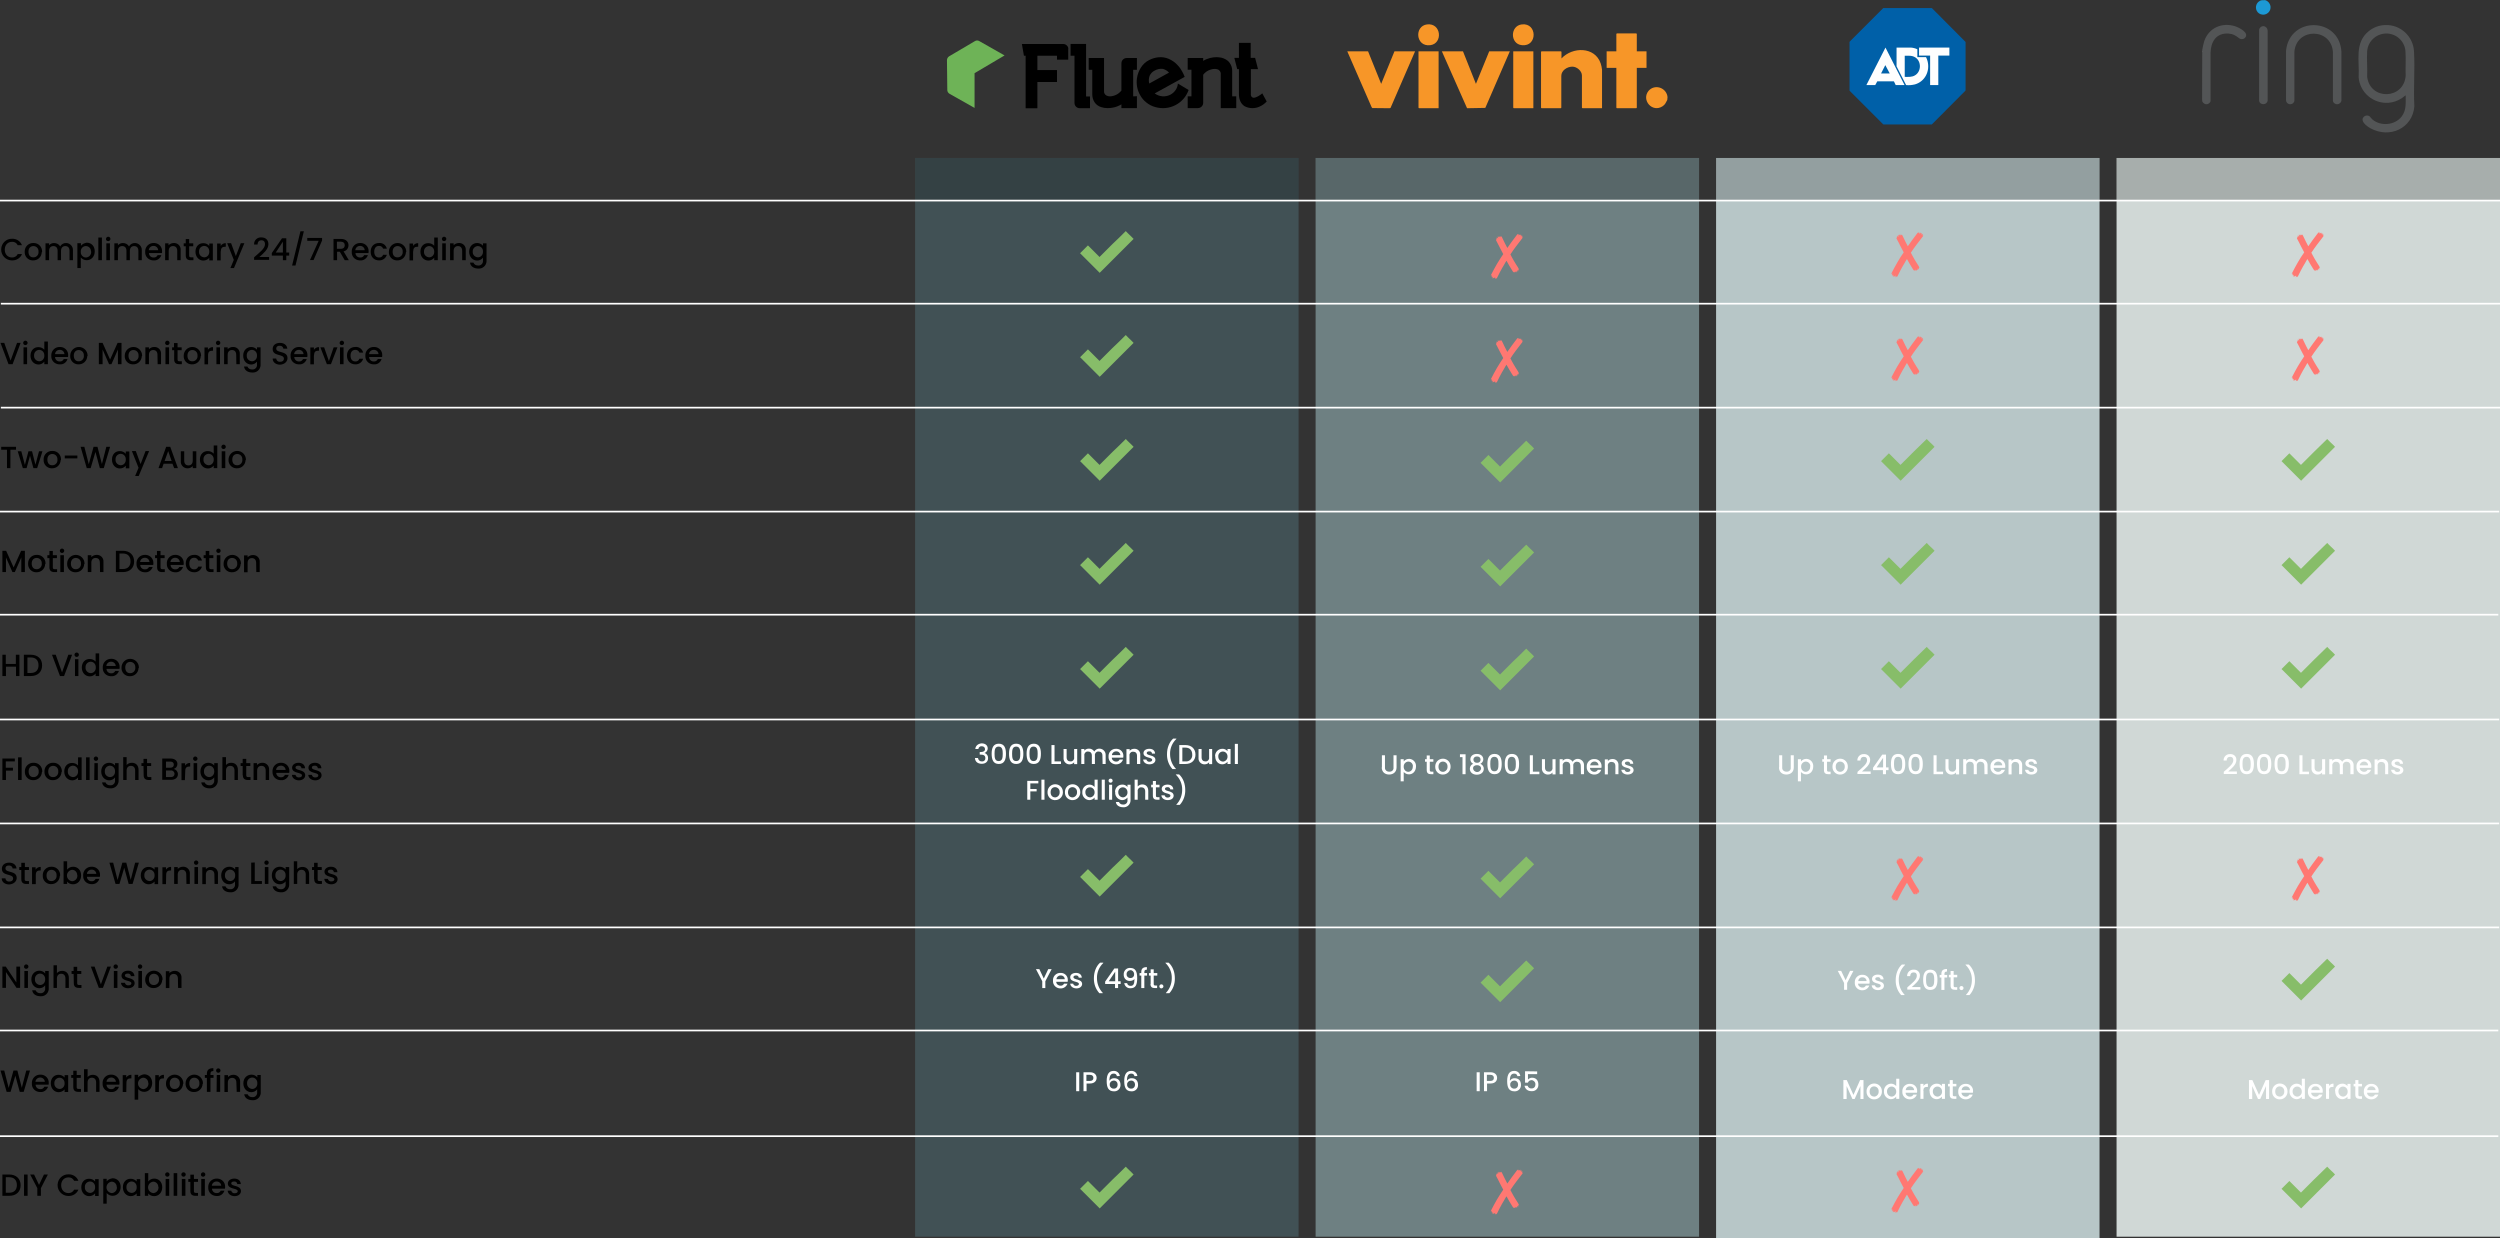 <svg xmlns="http://www.w3.org/2000/svg" xmlns:xlink="http://www.w3.org/1999/xlink" id="Layer_1" x="0px" y="0px" viewBox="0 0 1467 726.7" xml:space="preserve"><rect x="0" y="0" width="1467" height="726.7" fill="#333333" stroke="none"/><path id="Path_14408" fill="#D0D8D6" d="M1242,92.7h225v633h-225V92.7z"></path><path id="Path_14399" fill="#B7C6C7" d="M1007,92.7h225v634h-225V92.7z"></path><path id="Path_14386" fill="#6E8082" d="M772,92.7h225v633H772V92.7z"></path><path id="Path_14387" fill="#415155" d="M537,92.7h225v633H537V92.7z"></path><path id="Path_14385" d="M0.7,146.4c-0.1,3.4,2.7,6.3,6.1,6.4c0.1,0,0.2,0,0.3,0c2.5,0.1,4.9-1.4,5.8-3.7h-2.5c-0.6,1.3-1.9,2-3.3,2 c-2.5,0-4.3-1.8-4.3-4.6s1.8-4.6,4.3-4.6c1.4-0.1,2.7,0.7,3.3,2h2.5c-0.9-2.4-3.3-3.9-5.8-3.8c-3.5-0.1-6.3,2.7-6.4,6.1 C0.7,146.2,0.7,146.3,0.7,146.4z M24.7,147.7c0.1-2.7-2-5-4.7-5.1c-0.1,0-0.3,0-0.4,0c-2.7-0.1-5,2-5.1,4.7c0,0.1,0,0.3,0,0.4 c-0.2,2.7,1.9,5,4.5,5.1c0.1,0,0.3,0,0.4,0c2.7,0.1,5-2,5.1-4.8C24.7,148,24.7,147.8,24.7,147.7z M16.7,147.7c0-2.3,1.4-3.3,2.9-3.3 c1.7,0,3,1.3,3,3c0,0.1,0,0.2,0,0.3c0.2,1.7-1.1,3.2-2.7,3.3c-0.1,0-0.2,0-0.3,0C18,151.1,16.7,150,16.7,147.7z M40.8,152.7h2v-5.9 c0.1-2.2-1.7-4.1-3.9-4.2c-1.5-0.1-2.9,0.7-3.6,2c-0.7-1.3-2.1-2-3.6-2c-1.1,0-2.2,0.5-2.9,1.3v-1.1h-2.1v9.9h2.1v-5.5 c0-1.8,1-2.8,2.5-2.8c1.5,0,2.5,0.9,2.5,2.8v5.5h2v-5.5c0-1.8,1-2.8,2.5-2.8c1.5,0,2.5,0.9,2.5,2.8L40.8,152.7z M47.5,144.2v-1.5 h-2.1v14.6h2v-6.2c0.9,1,2.1,1.6,3.5,1.6c2.6,0,4.7-2.1,4.7-5.2c0-3.1-2-5.1-4.7-5.1C49.6,142.6,48.3,143.2,47.5,144.2L47.5,144.2z  M53.5,147.7c0.1,1.7-1.1,3.2-2.9,3.4c-0.1,0-0.1,0-0.2,0c-1.7,0-3.1-1.5-3-3.2c0-0.1,0-0.1,0-0.2c-0.1-1.7,1.1-3.2,2.8-3.3 c0.1,0,0.1,0,0.2,0c1.7,0,3,1.4,3,3.1C53.5,147.5,53.5,147.6,53.5,147.7z M57.7,152.7h2.1v-13.3h-2.1L57.7,152.7z M62.4,152.7h2.1 v-9.9h-2.1L62.4,152.7z M63.5,141.5c0.7,0,1.3-0.6,1.3-1.3c0-0.7-0.6-1.3-1.3-1.3c-0.7,0-1.3,0.6-1.3,1.3l0,0 C62.1,140.9,62.7,141.5,63.5,141.5C63.4,141.5,63.4,141.5,63.5,141.5z M81.2,152.7h2v-5.9c0.1-2.2-1.7-4.1-3.9-4.2 c-1.5-0.1-2.9,0.7-3.6,2c-0.7-1.3-2.1-2-3.6-2c-1.1,0-2.2,0.5-2.9,1.3v-1.1h-2.1v9.9h2.1v-5.5c0-1.8,1-2.8,2.5-2.8 c1.5,0,2.5,0.9,2.5,2.8v5.5h2v-5.5c0-1.8,1-2.8,2.5-2.8c1.5,0,2.5,0.9,2.5,2.8L81.2,152.7z M90,144.3c1.4-0.1,2.7,1,2.8,2.4 c0,0,0,0.1,0,0.1h-5.5C87.4,145.4,88.6,144.3,90,144.3z M94.7,149.7h-2.2c-0.4,0.9-1.3,1.5-2.3,1.4c-1.5,0.1-2.8-1.1-2.8-2.6 c0,0,0,0,0,0h7.6c0.1-0.3,0.1-0.7,0.1-1c0.1-2.6-1.8-4.7-4.4-4.9c-0.2,0-0.3,0-0.5,0c-2.6-0.1-4.8,1.9-5,4.5c0,0.2,0,0.4,0,0.6 c-0.2,2.7,1.8,4.9,4.5,5.1c0.2,0,0.3,0,0.5,0C92.2,153,94,151.7,94.7,149.7z M104,152.7h2v-5.9c0.2-2.1-1.3-4-3.5-4.2 c-0.2,0-0.4,0-0.6,0c-1.1,0-2.2,0.5-3,1.3v-1.1h-2v9.9H99v-5.5c0-1.8,1-2.8,2.5-2.8c1.5,0,2.5,0.9,2.5,2.8L104,152.7z M109,149.9 c0,2,1.1,2.8,2.9,2.8h1.6V151h-1.3c-0.9,0-1.2-0.3-1.2-1v-5.5h2.4v-1.7H111v-2.5H109v2.5h-1.2v1.7h1.2L109,149.9z M114.7,147.7 c0,3.1,2.1,5.2,4.6,5.2c1.4,0,2.6-0.6,3.5-1.6v1.5h2.1v-9.9h-2.1v1.4c-0.8-1-2.1-1.6-3.4-1.6C116.7,142.6,114.7,144.6,114.7,147.7z  M122.8,147.7c0.1,1.7-1.1,3.2-2.8,3.3c-0.1,0-0.1,0-0.2,0c-1.7-0.1-3.1-1.5-3-3.2c0-0.1,0-0.1,0-0.2c-0.1-1.7,1.1-3.1,2.8-3.3 c0.1,0,0.1,0,0.2,0c1.7,0,3,1.4,3,3.1C122.8,147.6,122.8,147.7,122.8,147.7L122.8,147.7z M129.6,147.5c0-2.1,0.9-2.7,2.4-2.7h0.5 v-2.1c-1.2-0.1-2.4,0.6-3,1.6v-1.4h-2.1v9.9h2.1V147.5z M138.4,150.3l-2.8-7.6h-2.3l3.9,9.8l-2,4.8h2.1l6.1-14.6h-2.1L138.4,150.3z  M149.2,152.5h8.7v-1.7h-5.7c2.1-1.9,5.3-4.4,5.3-7.5c0-2.4-1.5-4-4.2-4c-2.2-0.1-4.1,1.5-4.2,3.7c0,0.2,0,0.3,0,0.5h2 c0.1-1.5,0.8-2.5,2.3-2.5c1.5,0,2.1,0.9,2.1,2.3c0,2.6-3.3,4.9-6.4,7.7V152.5z M166,152.7h2V150h1.7v-1.8H168v-8.4h-2.5l-6,8.7v1.5 h6.5V152.7z M161.8,148.2l4.2-6.4v6.4H161.8z M171.4,155.8h2l4.9-20.1h-2L171.4,155.8z M180.3,139.6v1.7h6.7l-5.1,11.3h2.1l5-11.5 v-1.5H180.3z M202.3,143.9c0,1.2-0.7,2.1-2.3,2.1h-2.3v-4.2h2.3C201.6,141.9,202.3,142.7,202.3,143.9L202.3,143.9z M195.7,140.2 v12.5h2.1v-5h1.6l2.9,5h2.4l-3.1-5.2c1.7-0.3,2.9-1.8,2.9-3.6c0-2-1.5-3.7-4.4-3.7H195.7z M211.2,144.3c1.4-0.1,2.7,1,2.8,2.4 c0,0,0,0.1,0,0.1h-5.5C208.6,145.4,209.8,144.3,211.2,144.3z M215.9,149.7h-2.2c-0.4,0.9-1.3,1.5-2.3,1.4c-1.5,0.1-2.8-1.1-2.8-2.6 c0,0,0,0,0,0h7.6c0.1-0.3,0.1-0.7,0.1-1c0.1-2.6-1.8-4.7-4.4-4.9c-0.2,0-0.3,0-0.5,0c-2.6-0.1-4.8,1.9-5,4.5c0,0.2,0,0.4,0,0.6 c-0.2,2.7,1.8,4.9,4.5,5.1c0.2,0,0.3,0,0.5,0C213.3,153,215.2,151.7,215.9,149.7z M217.5,147.7c0,3.1,2,5.1,4.9,5.1 c2.1,0.1,4-1.2,4.6-3.3h-2.2c-0.3,1-1.3,1.7-2.4,1.6c-1.7,0-2.8-1.2-2.8-3.4c0-2.2,1.1-3.4,2.8-3.4c1.1-0.1,2,0.6,2.4,1.6h2.2 c-0.5-2.1-2.4-3.5-4.6-3.3C219.5,142.6,217.5,144.6,217.5,147.7L217.5,147.7z M238.4,147.7c0-2.8-2.3-5.1-5.1-5.1 c-2.8,0-5.1,2.3-5.1,5.1c0,0,0,0,0,0c-0.2,2.7,1.9,5,4.5,5.1c0.1,0,0.3,0,0.4,0c2.7,0.1,5-2,5.1-4.8 C238.4,148,238.4,147.8,238.4,147.7L238.4,147.7z M230.4,147.7c0-2.3,1.4-3.3,2.9-3.3c1.7,0,3,1.3,3,3c0,0.1,0,0.2,0,0.3 c0.2,1.7-1.1,3.2-2.7,3.3c-0.1,0-0.2,0-0.3,0C231.7,151.1,230.4,150,230.4,147.7L230.4,147.7z M242.5,147.5c0-2.1,0.9-2.7,2.4-2.7 h0.5v-2.1c-1.2-0.1-2.4,0.6-3,1.6v-1.4h-2.1v9.9h2.1V147.5z M246.7,147.7c0,3.1,2.1,5.2,4.7,5.2c1.3,0,2.6-0.6,3.4-1.7v1.5h2.1 v-13.3h-2.1v4.8c-0.9-1-2.1-1.5-3.4-1.5C248.7,142.6,246.7,144.6,246.7,147.7L246.7,147.7z M254.8,147.7c0.1,1.7-1.1,3.2-2.8,3.3 c-0.1,0-0.1,0-0.2,0c-1.7-0.1-3.1-1.5-3-3.2c0,0,0-0.1,0-0.1c-0.1-1.7,1.1-3.1,2.8-3.3c0.1,0,0.1,0,0.2,0c1.7,0,3,1.4,3,3.1 C254.8,147.6,254.8,147.7,254.8,147.7L254.8,147.7z M259.5,152.7h2.1v-9.9h-2.1V152.7z M260.6,141.5c0.7,0,1.3-0.6,1.3-1.3 c0-0.7-0.6-1.3-1.3-1.3s-1.3,0.6-1.3,1.3c0,0,0,0,0,0C259.3,140.9,259.8,141.5,260.6,141.5C260.6,141.5,260.6,141.5,260.6,141.5z  M271.3,152.7h2v-5.9c0.2-2.1-1.3-4-3.5-4.2c-0.2,0-0.4,0-0.6,0c-1.1,0-2.2,0.5-3,1.3v-1.1h-2.1v9.9h2.1v-5.5c0-1.8,1-2.8,2.5-2.8 c1.5,0,2.5,0.9,2.5,2.8V152.7z M275.3,147.7c0,3.1,2.1,5.2,4.7,5.2c1.3,0,2.6-0.6,3.4-1.7v1.7c0.2,1.4-0.9,2.8-2.3,2.9 c-0.2,0-0.3,0-0.5,0c-1.2,0.1-2.4-0.6-2.8-1.7h-2c0.3,2.2,2.2,3.5,4.9,3.5c2.5,0.2,4.6-1.7,4.8-4.1c0-0.2,0-0.4,0-0.6v-10.1h-2.1 v1.4c-0.8-1-2.1-1.6-3.4-1.6C277.4,142.6,275.3,144.6,275.3,147.7z M283.4,147.7c0.1,1.7-1.1,3.2-2.8,3.3c-0.1,0-0.1,0-0.2,0 c-1.7-0.1-3.1-1.5-3-3.2c0,0,0-0.1,0-0.1c-0.1-1.7,1.1-3.1,2.8-3.3c0.1,0,0.1,0,0.2,0c1.7,0,3.1,1.4,3,3.1 C283.4,147.6,283.4,147.7,283.4,147.7L283.4,147.7z M6.2,211.6l-3.7-10.4H0.3l4.7,12.5h2.4l4.7-12.5H10L6.2,211.6z M13.8,213.7h2.1 v-9.9h-2.1V213.7z M14.9,202.5c0.7,0,1.3-0.6,1.3-1.3c0-0.7-0.6-1.3-1.3-1.3c-0.7,0-1.3,0.6-1.3,1.3 C13.6,201.9,14.1,202.5,14.9,202.5C14.9,202.5,14.9,202.5,14.9,202.5z M17.9,208.7c0,3.1,2.1,5.2,4.7,5.2c1.3,0,2.6-0.6,3.4-1.7v1.5 h2.1v-13.3H26v4.8c-0.9-1-2.1-1.5-3.4-1.5C20,203.6,17.9,205.6,17.9,208.7z M26,208.7c0.1,1.7-1.1,3.2-2.8,3.3c-0.1,0-0.1,0-0.2,0 c-1.7-0.1-3.1-1.5-3-3.2c0-0.1,0-0.1,0-0.2c-0.1-1.7,1.1-3.1,2.8-3.3c0.1,0,0.2,0,0.2,0c1.7,0,3,1.4,3,3.1 C26,208.6,26,208.7,26,208.7L26,208.7z M35,205.3c1.4-0.1,2.7,1,2.8,2.4c0,0,0,0.1,0,0.1h-5.5C32.4,206.4,33.5,205.3,35,205.3 L35,205.3z M39.6,210.7h-2.2c-0.4,0.9-1.3,1.5-2.3,1.4c-1.5,0.1-2.8-1.1-2.8-2.6c0,0,0,0,0,0h7.6c0.1-0.3,0.1-0.7,0.1-1 c0.1-2.6-1.8-4.7-4.4-4.9c-0.2,0-0.3,0-0.5,0c-2.6-0.1-4.8,1.9-5,4.5c0,0.2,0,0.4,0,0.6c-0.2,2.7,1.8,4.9,4.5,5.1c0.2,0,0.3,0,0.5,0 C37.1,214,39,212.7,39.6,210.7L39.6,210.7z M51.4,208.7c0-2.8-2.3-5.1-5.1-5.1c-2.8,0-5.1,2.3-5.1,5.1c-0.2,2.7,1.9,5,4.5,5.1 c0.1,0,0.3,0,0.4,0c2.7,0.1,5-2,5.1-4.8C51.4,209,51.4,208.8,51.4,208.7L51.4,208.7z M43.3,208.7c0-2.3,1.4-3.3,2.9-3.3 c1.7,0,3,1.3,3,3c0,0.1,0,0.2,0,0.3c0.2,1.7-1.1,3.2-2.7,3.3c-0.1,0-0.2,0-0.3,0C44.7,212.1,43.3,211,43.3,208.7L43.3,208.7z  M58.1,213.7h2.1v-8.6l3.8,8.6h1.4l3.8-8.6v8.6h2.1v-12.5H69l-4.4,9.8l-4.4-9.8h-2.2V213.7z M83.4,208.7c0-2.8-2.3-5.1-5.1-5.1 c-2.8,0-5.1,2.3-5.1,5.1c0,0,0,0,0,0c-0.2,2.7,1.9,5,4.5,5.1c0.1,0,0.3,0,0.4,0c2.7,0.1,5-2,5.1-4.8C83.4,209,83.4,208.8,83.4,208.7 z M75.4,208.7c0-2.3,1.4-3.3,2.9-3.3c1.7,0,3,1.3,3,3c0,0.1,0,0.2,0,0.3c0.2,1.7-1.1,3.2-2.7,3.3c-0.1,0-0.2,0-0.3,0 C76.7,212.1,75.4,211,75.4,208.7z M92.5,213.7h2v-5.9c0.2-2.1-1.3-4-3.5-4.2c-0.2,0-0.4,0-0.6,0c-1.1,0-2.2,0.5-3,1.3v-1.1h-2.1v9.9 h2.1v-5.5c0-1.8,1-2.8,2.5-2.8c1.5,0,2.5,0.9,2.5,2.8L92.5,213.7z M97.1,213.7h2.1v-9.9h-2.1V213.7z M98.2,202.5 c0.7,0,1.3-0.6,1.3-1.3s-0.6-1.3-1.3-1.3s-1.3,0.6-1.3,1.3C96.8,201.9,97.4,202.5,98.2,202.5C98.1,202.5,98.1,202.5,98.2,202.5z  M102.2,210.9c0,2,1.1,2.8,2.9,2.8h1.6V212h-1.3c-0.9,0-1.2-0.3-1.2-1v-5.5h2.4v-1.7h-2.4v-2.5h-2.1v2.5H101v1.7h1.2V210.9z  M118,208.7c0-2.8-2.3-5.1-5.1-5.1c-2.8,0-5.1,2.3-5.1,5.1c0,0,0,0,0,0c-0.2,2.7,1.9,5,4.5,5.1c0.1,0,0.3,0,0.4,0 c2.7,0.1,5-2,5.1-4.8C118,209,118,208.8,118,208.7z M110,208.7c0-2.3,1.4-3.3,2.9-3.3c1.7,0,3,1.3,3,3c0,0.1,0,0.2,0,0.3 c0.2,1.7-1.1,3.2-2.7,3.3c-0.1,0-0.2,0-0.3,0C111.3,212.1,110,211,110,208.7z M122.1,208.5c0-2.1,0.9-2.7,2.4-2.7h0.5v-2.1 c-1.2-0.1-2.4,0.6-3,1.6v-1.4H120v9.9h2.1V208.5z M127,213.7h2.1v-9.9H127V213.7z M128,202.5c0.7,0,1.3-0.6,1.3-1.3 s-0.6-1.3-1.3-1.3s-1.3,0.6-1.3,1.3C126.7,201.9,127.2,202.5,128,202.5C128,202.5,128,202.5,128,202.5z M138.7,213.7h2v-5.9 c0.2-2.1-1.3-4-3.5-4.2c-0.2,0-0.4,0-0.6,0c-1.1,0-2.2,0.5-3,1.3v-1.1h-2.1v9.9h2.1v-5.5c0-1.8,1-2.8,2.5-2.8c1.5,0,2.5,0.9,2.5,2.8 L138.7,213.7z M142.7,208.7c0,3.1,2.1,5.2,4.7,5.2c1.3,0,2.6-0.6,3.4-1.7v1.7c0.2,1.4-0.9,2.8-2.3,2.9c-0.2,0-0.3,0-0.5,0 c-1.2,0.1-2.4-0.6-2.8-1.7h-2c0.3,2.2,2.2,3.5,4.9,3.5c2.5,0.2,4.6-1.7,4.8-4.1c0-0.2,0-0.4,0-0.6v-10.1h-2.1v1.4 c-0.8-1-2.1-1.6-3.4-1.6C144.8,203.6,142.7,205.6,142.7,208.7L142.7,208.7z M150.8,208.7c0.1,1.7-1.1,3.2-2.8,3.3 c-0.1,0-0.1,0-0.2,0c-1.7-0.1-3.1-1.5-3-3.2c0-0.1,0-0.1,0-0.2c-0.1-1.7,1.1-3.1,2.8-3.3c0.1,0,0.1,0,0.2,0c1.7,0,3,1.4,3,3.1 C150.8,208.6,150.8,208.7,150.8,208.7L150.8,208.7z M168.7,210.2c0-4.6-6.6-2.8-6.6-5.6c0-1.2,0.9-1.8,2.1-1.7 c1-0.1,1.9,0.6,2.1,1.7h2.3c-0.2-2.1-1.9-3.4-4.3-3.4c-2.6,0-4.3,1.4-4.3,3.6c0,4.6,6.6,2.6,6.6,5.7c0,1.1-0.8,1.8-2.3,1.8 c-1.1,0.1-2.1-0.7-2.2-1.8c0,0,0-0.1,0-0.1H160c0,2.2,1.9,3.6,4.4,3.6C167.2,213.8,168.7,212,168.7,210.2L168.7,210.2z M175.3,205.3 c1.4-0.1,2.7,1,2.8,2.4c0,0,0,0.1,0,0.1h-5.5C172.7,206.4,173.9,205.3,175.3,205.3L175.3,205.3z M180,210.7h-2.2 c-0.4,0.9-1.3,1.5-2.3,1.4c-1.5,0.1-2.8-1.1-2.8-2.6c0,0,0,0,0,0h7.6c0.1-0.3,0.1-0.7,0.1-1c0.1-2.6-1.8-4.7-4.4-4.9 c-0.2,0-0.3,0-0.5,0c-2.6-0.1-4.8,1.9-5,4.5c0,0.2,0,0.4,0,0.6c-0.2,2.7,1.8,4.9,4.5,5.1c0.2,0,0.3,0,0.5,0 C177.5,214,179.3,212.7,180,210.7L180,210.7z M184.3,208.5c0-2.1,0.9-2.7,2.4-2.7h0.5v-2.1c-1.2-0.1-2.4,0.6-3,1.6v-1.4h-2.1v9.9 h2.1V208.5z M188,203.8l3.8,9.9h2.4l3.8-9.9h-2.2l-2.8,8.1l-2.8-8.1L188,203.8z M199.5,213.7h2.1v-9.9h-2.1V213.7z M200.6,202.5 c0.7,0,1.3-0.6,1.3-1.3c0-0.7-0.6-1.3-1.3-1.3c-0.7,0-1.3,0.6-1.3,1.3l0,0C199.2,201.9,199.8,202.5,200.6,202.5 C200.5,202.5,200.6,202.5,200.6,202.5z M203.6,208.7c0,3.1,2,5.1,4.9,5.1c2.1,0.1,4-1.2,4.6-3.3h-2.2c-0.3,1-1.3,1.7-2.4,1.6 c-1.7,0-2.8-1.2-2.8-3.4c0-2.2,1.1-3.4,2.8-3.4c1.1-0.1,2,0.6,2.4,1.6h2.2c-0.5-2.1-2.4-3.5-4.6-3.3 C205.6,203.6,203.6,205.6,203.6,208.7L203.6,208.7z M219.3,205.3c1.4-0.1,2.7,1,2.8,2.4c0,0,0,0.1,0,0.1h-5.5 C216.6,206.4,217.8,205.3,219.3,205.3L219.3,205.3z M223.9,210.7h-2.2c-0.4,0.9-1.3,1.5-2.3,1.4c-1.5,0.1-2.8-1.1-2.8-2.6 c0,0,0,0,0,0h7.6c0.1-0.3,0.1-0.7,0.1-1c0.1-2.6-1.8-4.7-4.4-4.9c-0.2,0-0.3,0-0.5,0c-2.6-0.1-4.8,1.9-5,4.5c0,0.2,0,0.4,0,0.6 c-0.2,2.7,1.8,4.9,4.5,5.1c0.2,0,0.3,0,0.5,0C221.4,214,223.3,212.7,223.9,210.7L223.9,210.7z M0.7,263.9h3.4v10.8h2v-10.8h3.3v-1.7 H0.7V263.9z M13.4,274.7h2.2l2-7.3l2,7.3h2.2l3.1-9.9h-2l-2.1,7.9l-2-7.9h-2.1l-2.1,8l-2.1-8h-2.1L13.4,274.7z M35.8,269.7 c0.1-2.7-2-5-4.7-5.1c-0.1,0-0.3,0-0.4,0c-2.7-0.1-5,2-5.1,4.7c0,0.1,0,0.3,0,0.4c-0.2,2.7,1.9,5,4.5,5.1c0.1,0,0.3,0,0.4,0 c2.7,0.1,5-2,5.1-4.8C35.8,270,35.8,269.8,35.8,269.7z M27.8,269.7c0-2.3,1.4-3.3,2.9-3.3c1.7,0,3,1.3,3,3c0,0.1,0,0.2,0,0.3 c0.2,1.7-1.1,3.2-2.7,3.3c-0.1,0-0.2,0-0.3,0C29.1,273.1,27.8,272,27.8,269.7L27.8,269.7z M38,269h7.4v-1.7H38V269z M50.9,274.7 l2.3,0l2.8-9.5l2.6,9.5h2.3l3.7-12.5h-2.2l-2.6,10.1l-2.6-10.1h-2.3l-2.8,10.2l-2.6-10.2h-2.2L50.9,274.7z M65.7,269.7 c0,3.1,2.1,5.2,4.6,5.2c1.4,0,2.6-0.6,3.5-1.6v1.5h2.1v-9.9h-2.1v1.4c-0.8-1-2.1-1.6-3.4-1.6C67.7,264.6,65.7,266.6,65.7,269.7z  M73.8,269.7c0.1,1.7-1.1,3.2-2.8,3.3c-0.1,0-0.1,0-0.2,0c-1.7-0.1-3.1-1.5-3-3.2c0-0.1,0-0.1,0-0.2c-0.1-1.7,1.1-3.1,2.8-3.3 c0.1,0,0.1,0,0.2,0c1.7,0,3,1.4,3,3.1C73.8,269.6,73.8,269.7,73.8,269.7L73.8,269.7z M82.5,272.3l-2.8-7.6h-2.3l3.9,9.8l-2,4.8h2.1 l6.1-14.6h-2.1L82.5,272.3z M102.2,274.7h2.2l-4.5-12.5h-2.4L93,274.7h2.1l0.9-2.6h5.2L102.2,274.7z M100.7,270.5h-4.1l2.1-5.8 L100.7,270.5z M115.2,264.8h-2.1v5.5c0,1.8-1,2.8-2.5,2.8c-1.5,0-2.5-0.9-2.5-2.8v-5.5h-2v5.8c-0.2,2.1,1.4,4,3.5,4.2 c0.2,0,0.4,0,0.6,0c1.1,0,2.2-0.5,2.9-1.3v1.2h2.1L115.2,264.8z M117.3,269.7c0,3.1,2.1,5.2,4.7,5.2c1.3,0,2.6-0.6,3.4-1.7v1.5h2.1 v-13.3h-2.1v4.8c-0.9-1-2.1-1.5-3.4-1.5C119.3,264.6,117.3,266.6,117.3,269.7z M125.4,269.7c0.1,1.7-1.1,3.2-2.8,3.3 c-0.1,0-0.1,0-0.2,0c-1.7-0.1-3.1-1.5-3-3.2c0-0.1,0-0.1,0-0.2c-0.1-1.7,1.1-3.1,2.8-3.3c0.1,0,0.1,0,0.2,0c1.7,0,3,1.4,3,3.1 C125.4,269.6,125.4,269.7,125.4,269.7L125.4,269.7z M130.1,274.7h2.1v-9.9h-2.1V274.7z M131.2,263.5c0.7,0,1.3-0.6,1.3-1.3 c0-0.7-0.6-1.3-1.3-1.3c-0.7,0-1.3,0.6-1.3,1.3c0,0,0,0,0,0C129.9,262.9,130.4,263.5,131.2,263.5 C131.2,263.5,131.2,263.5,131.2,263.5z M144.3,269.7c0-2.8-2.3-5.1-5.1-5.1s-5.1,2.3-5.1,5.1c0,0,0,0,0,0c-0.2,2.7,1.9,5,4.5,5.1 c0.1,0,0.3,0,0.4,0c2.7,0.1,5-2,5.1-4.8C144.3,270,144.3,269.8,144.3,269.7L144.3,269.7z M136.3,269.7c0-2.3,1.4-3.3,2.9-3.3 c1.7,0,3,1.3,3,3c0,0.1,0,0.2,0,0.3c0.2,1.7-1.1,3.2-2.7,3.3c-0.1,0-0.2,0-0.3,0C137.6,273.1,136.3,272,136.3,269.7L136.3,269.7z  M1.4,335.7h2.1v-8.6l3.8,8.6h1.4l3.8-8.6v8.6h2.1v-12.5h-2.2L8,333l-4.4-9.8H1.4V335.7z M26.7,330.7c0.1-2.7-2-5-4.7-5.1 c-0.1,0-0.3,0-0.4,0c-2.7-0.1-5,2-5.1,4.7c0,0.1,0,0.3,0,0.4c-0.2,2.7,1.9,5,4.5,5.1c0.1,0,0.3,0,0.4,0c2.7,0.1,5-2,5.1-4.8 C26.7,331,26.7,330.8,26.7,330.7z M18.6,330.7c0-2.3,1.4-3.3,2.9-3.3c1.7,0,3,1.3,3,3c0,0.1,0,0.2,0,0.3c0.2,1.7-1.1,3.2-2.7,3.3 c-0.1,0-0.2,0-0.3,0C20,334.1,18.6,333,18.6,330.7z M29,332.9c0,2,1.1,2.8,2.9,2.8h1.6V334h-1.3c-0.9,0-1.2-0.3-1.2-1v-5.5h2.4v-1.7 h-2.4v-2.5H29v2.5h-1.2v1.7H29L29,332.9z M35.4,335.7h2.1v-9.9h-2.1V335.7z M36.4,324.5c0.7,0,1.3-0.6,1.3-1.3 c0-0.7-0.6-1.3-1.3-1.3c-0.7,0-1.3,0.6-1.3,1.3l0,0C35.1,323.9,35.7,324.5,36.4,324.5C36.4,324.5,36.4,324.5,36.4,324.5z  M49.6,330.7c0-2.8-2.3-5.1-5.1-5.1c-2.8,0-5.1,2.3-5.1,5.1c-0.2,2.7,1.9,5,4.5,5.1c0.1,0,0.3,0,0.4,0c2.7,0.1,5-2,5.1-4.8 C49.6,331,49.6,330.8,49.6,330.7L49.6,330.7z M41.6,330.7c0-2.3,1.4-3.3,2.9-3.3c1.7,0,3,1.3,3,3c0,0.1,0,0.2,0,0.3 c0.2,1.7-1.1,3.2-2.7,3.3c-0.1,0-0.2,0-0.3,0C42.9,334.1,41.6,333,41.6,330.7L41.6,330.7z M58.7,335.7h2v-5.9c0.2-2.1-1.3-4-3.5-4.2 c-0.2,0-0.4,0-0.6,0c-1.1,0-2.2,0.5-3,1.3v-1.1h-2.1v9.9h2.1v-5.5c0-1.8,1-2.8,2.5-2.8c1.5,0,2.5,0.9,2.5,2.8L58.7,335.7z  M72.1,323.2H68v12.5h4.1c4,0,6.6-2.4,6.6-6.2C78.7,325.6,76.1,323.2,72.1,323.2z M70.1,334v-9.2h2c3,0,4.5,1.8,4.5,4.6 c0,2.8-1.6,4.5-4.5,4.5H70.1z M84.9,327.3c1.4-0.1,2.7,1,2.8,2.4c0,0,0,0.1,0,0.1h-5.5C82.3,328.4,83.5,327.3,84.9,327.3L84.9,327.3 z M89.6,332.7h-2.2c-0.4,0.9-1.3,1.5-2.3,1.4c-1.5,0.1-2.8-1.1-2.8-2.6c0,0,0,0,0,0h7.6c0.1-0.3,0.1-0.7,0.1-1 c0.1-2.6-1.8-4.7-4.4-4.9c-0.2,0-0.3,0-0.5,0c-2.6-0.1-4.8,1.9-5,4.5c0,0.2,0,0.4,0,0.6c-0.2,2.7,1.8,4.9,4.5,5.1c0.2,0,0.3,0,0.5,0 C87.1,336,88.9,334.7,89.6,332.7z M92.2,332.9c0,2,1.1,2.8,2.9,2.8h1.6V334h-1.3c-0.9,0-1.2-0.3-1.2-1v-5.5h2.4v-1.7h-2.4v-2.5h-2.1 v2.5H91v1.7h1.2L92.2,332.9z M102.7,327.3c1.4-0.1,2.7,1,2.8,2.4c0,0,0,0.1,0,0.1H100C100.1,328.4,101.3,327.3,102.7,327.3z  M107.4,332.7h-2.2c-0.4,0.9-1.3,1.5-2.3,1.4c-1.5,0.1-2.8-1.1-2.8-2.6c0,0,0,0,0,0h7.6c0.1-0.3,0.1-0.7,0.1-1 c0.1-2.6-1.8-4.7-4.4-4.9c-0.2,0-0.3,0-0.5,0c-2.6-0.1-4.8,1.9-5,4.5c0,0.2,0,0.4,0,0.6c-0.2,2.7,1.8,4.9,4.5,5.1c0.2,0,0.3,0,0.5,0 C104.9,336,106.7,334.7,107.4,332.7L107.4,332.7z M109,330.7c0,3.1,2,5.1,4.9,5.1c2.1,0.1,4-1.2,4.6-3.3h-2.2 c-0.3,1-1.3,1.7-2.4,1.6c-1.7,0-2.8-1.2-2.8-3.4c0-2.2,1.1-3.4,2.8-3.4c1.1-0.1,2,0.6,2.4,1.6h2.2c-0.5-2.1-2.4-3.5-4.6-3.3 C111,325.6,109,327.6,109,330.7L109,330.7z M120.8,332.9c0,2,1.1,2.8,2.9,2.8h1.6V334H124c-0.9,0-1.2-0.3-1.2-1v-5.5h2.4v-1.7h-2.4 v-2.5h-2.1v2.5h-1.2v1.7h1.2L120.8,332.9z M127.2,335.7h2.1v-9.9h-2.1V335.7z M128.2,324.5c0.7,0,1.3-0.6,1.3-1.3 c0-0.7-0.6-1.3-1.3-1.3c-0.7,0-1.3,0.6-1.3,1.3l0,0C126.9,323.9,127.5,324.5,128.2,324.5C128.2,324.5,128.2,324.5,128.2,324.5z  M141.4,330.7c0-2.8-2.3-5.1-5.1-5.1s-5.1,2.3-5.1,5.1c0,0,0,0,0,0c-0.2,2.7,1.9,5,4.5,5.1c0.1,0,0.3,0,0.4,0c2.7,0.1,5-2,5.1-4.8 C141.4,331,141.4,330.8,141.4,330.7L141.4,330.7z M133.3,330.7c0-2.3,1.4-3.3,2.9-3.3c1.7,0,3,1.3,3,3c0,0.1,0,0.2,0,0.3 c0.2,1.7-1.1,3.2-2.7,3.3c-0.1,0-0.2,0-0.3,0C134.7,334.1,133.3,333,133.3,330.7L133.3,330.7z M150.4,335.7h2v-5.8 c0.2-2.1-1.3-4-3.5-4.2c-0.2,0-0.4,0-0.6,0c-1.1,0-2.2,0.5-3,1.3v-1.1h-2.1v9.9h2.1v-5.5c0-1.8,1-2.8,2.5-2.8c1.5,0,2.5,0.9,2.5,2.8 L150.4,335.7z M9.3,396.7h2.1v-12.5H9.3v5.4H3.4v-5.4H1.4v12.5h2.1v-5.5h5.9V396.7z M18.1,384.2H14v12.5h4.1c4,0,6.6-2.4,6.6-6.2 C24.8,386.6,22.1,384.2,18.1,384.2z M16.1,395v-9.2h2c3,0,4.5,1.8,4.5,4.6c0,2.8-1.6,4.5-4.5,4.5H16.1z M36.4,394.6l-3.7-10.4h-2.2 l4.7,12.5h2.4l4.7-12.5h-2.2L36.4,394.6z M44,396.7H46v-9.9H44L44,396.7z M45,385.5c0.7,0,1.3-0.6,1.3-1.3c0-0.7-0.6-1.3-1.3-1.3 c-0.7,0-1.3,0.6-1.3,1.3l0,0C43.7,384.9,44.3,385.5,45,385.5C45,385.5,45,385.5,45,385.5L45,385.5z M48,391.7c0,3.1,2.1,5.2,4.7,5.2 c1.3,0,2.6-0.6,3.4-1.7v1.5h2.1v-13.3h-2.1v4.8c-0.9-1-2.1-1.5-3.4-1.5C50.1,386.6,48,388.6,48,391.7z M56.2,391.7 c0.1,1.7-1.1,3.2-2.8,3.3c-0.1,0-0.1,0-0.2,0c-1.7-0.1-3.1-1.5-3-3.2c0-0.1,0-0.1,0-0.2c-0.1-1.7,1.1-3.1,2.8-3.3c0.1,0,0.1,0,0.2,0 c1.7,0,3,1.4,3,3.1C56.2,391.6,56.2,391.7,56.2,391.7L56.2,391.7z M65.1,388.3c1.4-0.1,2.7,1,2.8,2.4c0,0,0,0.1,0,0.1h-5.5 C62.5,389.4,63.7,388.3,65.1,388.3L65.1,388.3z M69.8,393.7h-2.2c-0.4,0.9-1.3,1.5-2.3,1.4c-1.5,0.1-2.8-1.1-2.8-2.6c0,0,0,0,0,0 h7.6c0.1-0.3,0.1-0.7,0.1-1c0.1-2.6-1.8-4.7-4.4-4.9c-0.2,0-0.3,0-0.5,0c-2.6-0.1-4.8,1.9-5,4.5c0,0.2,0,0.4,0,0.6 c-0.2,2.7,1.8,4.9,4.5,5.1c0.2,0,0.3,0,0.5,0C67.2,397,69.1,395.7,69.8,393.7L69.8,393.7z M81.5,391.7c0-2.8-2.3-5.1-5.1-5.1 c-2.8,0-5.1,2.3-5.1,5.1c0,0,0,0,0,0c-0.2,2.7,1.9,5,4.5,5.1c0.1,0,0.3,0,0.4,0c2.7,0.1,5-2,5.1-4.8C81.5,392,81.5,391.8,81.5,391.7 L81.5,391.7z M73.5,391.7c0-2.3,1.4-3.3,2.9-3.3c1.7,0,3,1.3,3,3c0,0.1,0,0.2,0,0.3c0.2,1.7-1.1,3.2-2.7,3.3c-0.1,0-0.2,0-0.3,0 C74.8,395.1,73.5,394,73.5,391.7L73.5,391.7z M1.4,457.7h2.1v-5.5h4.1v-1.7H3.4v-3.7h5.3v-1.7H1.4V457.7z M10.6,457.7h2.1v-13.3 h-2.1L10.6,457.7z M24.8,452.7c0.1-2.7-2-5-4.7-5.1c-0.1,0-0.3,0-0.4,0c-2.7-0.1-5,2-5.1,4.7c0,0.1,0,0.3,0,0.4 c-0.2,2.7,1.9,5,4.5,5.1c0.1,0,0.3,0,0.4,0c2.7,0.1,5-2,5.1-4.8C24.8,453,24.8,452.8,24.8,452.7L24.8,452.7z M16.8,452.7 c0-2.3,1.4-3.3,2.9-3.3c1.7,0,3,1.3,3,3c0,0.1,0,0.2,0,0.3c0.2,1.7-1.1,3.2-2.7,3.3c-0.1,0-0.2,0-0.3,0 C18.1,456.1,16.8,455,16.8,452.7L16.8,452.7z M36.3,452.7c0.1-2.7-2-5-4.7-5.1c-0.1,0-0.3,0-0.4,0c-2.7-0.1-5,2-5.1,4.7 c0,0.1,0,0.3,0,0.4c-0.2,2.7,1.9,5,4.5,5.1c0.1,0,0.3,0,0.4,0c2.7,0.1,5-2,5.1-4.8C36.3,453,36.3,452.8,36.3,452.7L36.3,452.7z  M28.3,452.7c0-2.3,1.4-3.3,2.9-3.3c1.7,0,3,1.3,3,3c0,0.1,0,0.2,0,0.3c0.2,1.7-1.1,3.2-2.7,3.3c-0.1,0-0.2,0-0.3,0 C29.6,456.1,28.3,455,28.3,452.7L28.3,452.7z M37.7,452.7c0,3.1,2.1,5.2,4.7,5.2c1.3,0,2.6-0.6,3.4-1.7v1.5h2.1v-13.3h-2.1v4.8 c-0.9-1-2.1-1.5-3.4-1.5C39.7,447.6,37.7,449.6,37.7,452.7z M45.8,452.7c0.1,1.7-1.1,3.2-2.8,3.3c-0.1,0-0.1,0-0.2,0 c-1.7-0.1-3.1-1.5-3-3.2c0-0.1,0-0.1,0-0.2c-0.1-1.7,1.1-3.1,2.8-3.3c0.1,0,0.1,0,0.2,0c1.7,0,3,1.4,3,3.1 C45.8,452.6,45.8,452.7,45.8,452.7L45.8,452.7z M50.5,457.7h2.1v-13.3h-2.1V457.7z M55.3,457.7h2.1v-9.9h-2L55.3,457.7z M56.3,446.5 c0.7,0,1.3-0.6,1.3-1.3c0-0.7-0.6-1.3-1.3-1.3c-0.7,0-1.3,0.6-1.3,1.3l0,0C55,445.9,55.6,446.5,56.3,446.5 C56.3,446.5,56.3,446.5,56.3,446.5z M59.4,452.7c0,3.1,2.1,5.2,4.7,5.2c1.3,0,2.6-0.6,3.4-1.7v1.7c0.2,1.4-0.9,2.8-2.3,2.9 c-0.2,0-0.3,0-0.5,0c-1.2,0.1-2.4-0.6-2.8-1.7h-2c0.3,2.2,2.2,3.5,4.9,3.5c2.5,0.2,4.6-1.7,4.8-4.1c0-0.2,0-0.4,0-0.6v-10.1h-2.1 v1.4c-0.8-1-2.1-1.6-3.4-1.6C61.4,447.6,59.4,449.6,59.4,452.7z M67.5,452.7c0.1,1.7-1.1,3.2-2.8,3.3c-0.1,0-0.1,0-0.2,0 c-1.7-0.1-3.1-1.5-3-3.2c0-0.1,0-0.1,0-0.2c-0.1-1.7,1.1-3.1,2.8-3.3c0.1,0,0.1,0,0.2,0c1.7,0,3,1.4,3,3.1 C67.5,452.6,67.5,452.7,67.5,452.7L67.5,452.7z M72.3,457.7h2v-5.5c0-1.8,1-2.8,2.5-2.8c1.5,0,2.5,0.9,2.5,2.8v5.5h2v-5.9 c0-2.8-1.7-4.2-3.9-4.2c-1.2,0-2.3,0.4-3.1,1.3v-4.6h-2V457.7z M84.3,454.9c0,2,1.1,2.8,2.9,2.8h1.6V456h-1.3c-0.9,0-1.2-0.3-1.2-1 v-5.5h2.4v-1.7h-2.4v-2.5h-2.1v2.5h-1.2v1.7h1.2L84.3,454.9z M102.4,454.1c0,1.2-0.8,1.9-2.2,1.9h-2.8v-3.9h2.7 c1.1-0.2,2.1,0.6,2.3,1.7C102.4,453.9,102.4,454,102.4,454.1z M102,448.7c0,1.2-0.8,1.8-2.1,1.8h-2.5v-3.6h2.5 C101.2,446.9,102,447.5,102,448.7z M104.4,454.3c0-1.5-1-2.7-2.4-3.1c1.3-0.4,2.1-1.5,2.1-2.9c0-1.8-1.4-3.2-4.1-3.2h-4.8v12.5h5 C102.9,457.7,104.4,456.2,104.4,454.3z M108.7,452.5c0-2.1,0.9-2.7,2.4-2.7h0.5v-2.1c-1.2-0.1-2.4,0.6-3,1.6v-1.4h-2.1v9.9h2 L108.7,452.5z M113.6,457.7h2.1v-9.9h-2.1V457.7z M114.6,446.5c0.7,0,1.3-0.6,1.3-1.3s-0.6-1.3-1.3-1.3s-1.3,0.6-1.3,1.3l0,0 C113.3,445.9,113.9,446.5,114.6,446.5C114.6,446.5,114.6,446.5,114.6,446.5z M117.6,452.7c0,3.1,2.1,5.2,4.7,5.2 c1.3,0,2.6-0.6,3.4-1.7v1.7c0.2,1.4-0.9,2.8-2.3,2.9c-0.2,0-0.3,0-0.5,0c-1.2,0.1-2.4-0.6-2.8-1.7h-2c0.3,2.2,2.2,3.5,4.9,3.5 c2.5,0.2,4.6-1.7,4.8-4.1c0-0.2,0-0.4,0-0.6v-10.1h-2.1v1.4c-0.8-1-2.1-1.6-3.4-1.6C119.7,447.6,117.6,449.6,117.6,452.7z  M125.7,452.7c0.1,1.7-1.1,3.2-2.8,3.3c-0.1,0-0.1,0-0.2,0c-1.7-0.1-3.1-1.5-3-3.2c0-0.1,0-0.1,0-0.2c-0.1-1.7,1.1-3.1,2.8-3.3 c0.1,0,0.1,0,0.2,0c1.7,0,3,1.4,3,3.1C125.8,452.6,125.8,452.7,125.7,452.7L125.7,452.7z M130.5,457.7h2.1v-5.5c0-1.8,1-2.8,2.5-2.8 c1.5,0,2.5,0.9,2.5,2.8v5.5h2v-5.9c0-2.8-1.7-4.2-3.9-4.2c-1.2,0-2.3,0.4-3.1,1.3v-4.6h-2.1L130.5,457.7z M142.5,454.9 c0,2,1.1,2.8,2.9,2.8h1.6V456h-1.3c-0.9,0-1.2-0.3-1.2-1v-5.5h2.4v-1.7h-2.4v-2.5h-2.1v2.5h-1.2v1.7h1.2V454.9z M155.9,457.7h2v-5.9 c0.2-2.1-1.3-4-3.5-4.2c-0.2,0-0.4,0-0.6,0c-1.1,0-2.2,0.5-3,1.3v-1.1h-2v9.9h2.1v-5.5c0-1.8,1-2.8,2.5-2.8c1.5,0,2.5,0.9,2.5,2.8 L155.9,457.7z M164.8,449.3c1.4-0.1,2.7,1,2.8,2.4c0,0,0,0.1,0,0.1H162C162.1,450.4,163.3,449.3,164.8,449.3z M169.4,454.7h-2.2 c-0.4,0.9-1.3,1.5-2.3,1.4c-1.5,0.1-2.8-1.1-2.8-2.6c0,0,0,0,0,0h7.6c0.1-0.3,0.1-0.7,0.1-1c0.1-2.6-1.8-4.7-4.4-4.9 c-0.2,0-0.3,0-0.5,0c-2.6-0.1-4.8,1.9-5,4.5c0,0.2,0,0.4,0,0.6c-0.2,2.7,1.8,4.9,4.5,5.1c0.2,0,0.3,0,0.5,0 C166.9,458,168.8,456.7,169.4,454.7L169.4,454.7z M179.1,454.9c-0.1-3.6-5.7-2.5-5.7-4.5c0-0.7,0.6-1.1,1.7-1.1 c0.9-0.1,1.7,0.5,1.8,1.4c0,0,0,0,0,0.1h2.1c-0.1-2-1.6-3.2-3.8-3.2c-2.3,0-3.8,1.3-3.8,2.9c0,3.6,5.8,2.5,5.8,4.5 c0,0.7-0.6,1.2-1.8,1.2c-0.9,0.1-1.8-0.5-2-1.5h-2.1c0.1,1.8,1.8,3.2,4.1,3.2C177.6,457.9,179.1,456.6,179.1,454.9z M188.7,454.9 c-0.1-3.6-5.7-2.5-5.7-4.5c0-0.7,0.6-1.1,1.7-1.1c0.9-0.1,1.7,0.5,1.8,1.4c0,0,0,0,0,0.1h2.1c-0.1-2-1.6-3.2-3.8-3.2 c-2.3,0-3.8,1.3-3.8,2.9c0,3.6,5.8,2.5,5.8,4.5c0,0.7-0.6,1.2-1.8,1.2c-0.9,0.1-1.8-0.5-2-1.5h-2.1c0.1,1.8,1.8,3.2,4.1,3.2 C187.2,457.9,188.7,456.6,188.7,454.9z M9.8,515.2c0-4.6-6.6-2.8-6.6-5.6c0-1.2,0.9-1.8,2.1-1.7c1-0.1,2,0.6,2.1,1.7h2.3 c-0.2-2.1-1.9-3.4-4.3-3.4c-2.6,0-4.3,1.4-4.3,3.6c0,4.6,6.6,2.6,6.6,5.7c0,1.1-0.8,1.8-2.3,1.8c-1.1,0.1-2.1-0.7-2.2-1.8 c0,0,0-0.1,0-0.1H1c0,2.2,1.9,3.6,4.4,3.6C8.3,518.8,9.8,517,9.8,515.2z M12.5,515.9c0,2,1.1,2.8,2.9,2.8H17V517h-1.3 c-0.9,0-1.2-0.3-1.2-1v-5.5H17v-1.7h-2.4v-2.5h-2.1v2.5h-1.2v1.7h1.2L12.5,515.9z M21,513.5c0-2.1,0.9-2.7,2.4-2.7h0.5v-2.1 c-1.2-0.1-2.4,0.6-3,1.6v-1.4h-2.1v9.9H21V513.5z M35.3,513.7c0.1-2.7-2-5-4.7-5.1c-0.1,0-0.3,0-0.4,0c-2.7-0.1-5,2-5.1,4.7 c0,0.1,0,0.3,0,0.4c-0.2,2.7,1.9,5,4.5,5.1c0.1,0,0.3,0,0.4,0c2.7,0.1,5-2,5.1-4.8C35.3,514,35.3,513.8,35.3,513.7z M27.3,513.7 c0-2.2,1.4-3.3,2.9-3.3c1.7,0,3,1.3,3,3c0,0.1,0,0.2,0,0.3c0.2,1.7-1.1,3.2-2.7,3.3c-0.1,0-0.2,0-0.3,0 C28.6,517.1,27.3,516,27.3,513.7z M39.4,510.3v-4.9h-2.1v13.3h2.1v-1.4c0.8,1.1,2.1,1.6,3.5,1.6c2.6,0,4.7-2.1,4.7-5.2 s-2-5.1-4.7-5.1C41.5,508.6,40.2,509.2,39.4,510.3z M45.4,513.7c0.1,1.7-1.1,3.2-2.9,3.4c-0.1,0-0.1,0-0.2,0c-1.8-0.2-3.2-1.8-3-3.7 c0.2-1.6,1.4-2.8,3-3c1.7,0,3,1.4,3,3.1C45.4,513.5,45.4,513.6,45.4,513.7z M53.7,510.3c1.4-0.1,2.7,1,2.8,2.4c0,0,0,0.1,0,0.1H51 C51.1,511.4,52.3,510.3,53.7,510.3L53.7,510.3z M58.3,515.7h-2.2c-0.4,0.9-1.3,1.5-2.3,1.4c-1.5,0.1-2.8-1.1-2.8-2.6c0,0,0,0,0,0 h7.6c0.1-0.3,0.1-0.7,0.1-1c0.1-2.6-1.8-4.7-4.4-4.9c-0.2,0-0.3,0-0.5,0c-2.6-0.1-4.8,1.9-5,4.5c0,0.2,0,0.4,0,0.6 c-0.2,2.7,1.8,4.9,4.5,5.1c0.2,0,0.3,0,0.5,0C55.8,519,57.7,517.7,58.3,515.7L58.3,515.7z M67.8,518.7l2.3,0l2.8-9.5l2.6,9.5h2.3 l3.7-12.5h-2.2l-2.6,10.1l-2.6-10.1h-2.3l-2.8,10.2l-2.6-10.2h-2.2L67.8,518.7z M82.6,513.7c0,3.1,2.1,5.2,4.6,5.2 c1.4,0,2.6-0.6,3.5-1.6v1.5h2.1v-9.9h-2.1v1.4c-0.8-1-2.1-1.6-3.4-1.6C84.7,508.6,82.6,510.6,82.6,513.7z M90.7,513.7 c0.1,1.7-1.1,3.2-2.8,3.3c-0.1,0-0.1,0-0.2,0c-1.7-0.1-3.1-1.5-3-3.2c0-0.1,0-0.1,0-0.2c-0.1-1.7,1.1-3.1,2.8-3.3c0.1,0,0.1,0,0.2,0 c1.7,0,3,1.4,3,3.1C90.7,513.6,90.7,513.7,90.7,513.7L90.7,513.7z M97.5,513.5c0-2.1,0.9-2.7,2.4-2.7h0.5v-2.1 c-1.2-0.1-2.4,0.6-3,1.6v-1.4h-2.1v9.9h2.1L97.5,513.5z M109.4,518.7h2v-5.9c0.2-2.1-1.3-4-3.5-4.2c-0.2,0-0.4,0-0.6,0 c-1.1,0-2.2,0.5-3,1.3v-1.1h-2.1v9.9h2.1v-5.5c0-1.8,1-2.8,2.5-2.8c1.5,0,2.5,0.9,2.5,2.8L109.4,518.7z M114.1,518.7h2.1v-9.9h-2.1 V518.7z M115.1,507.5c0.7,0,1.3-0.6,1.3-1.3s-0.6-1.3-1.3-1.3s-1.3,0.6-1.3,1.3l0,0C113.8,506.9,114.4,507.5,115.1,507.5 C115.1,507.5,115.1,507.5,115.1,507.5L115.1,507.5z M125.9,518.7h2v-5.8c0.2-2.1-1.3-4-3.5-4.2c-0.2,0-0.4,0-0.6,0 c-1.1,0-2.2,0.5-3,1.3v-1.1h-2.1v9.9h2.1v-5.5c0-1.8,1-2.8,2.5-2.8c1.5,0,2.5,0.9,2.5,2.8L125.9,518.7z M129.8,513.7 c0,3.1,2.1,5.2,4.7,5.2c1.3,0,2.6-0.6,3.4-1.7v1.7c0.2,1.4-0.9,2.8-2.3,2.9c-0.2,0-0.3,0-0.5,0c-1.2,0.1-2.4-0.6-2.8-1.7h-2 c0.3,2.2,2.2,3.5,4.9,3.5c2.5,0.2,4.6-1.7,4.8-4.1c0-0.2,0-0.4,0-0.6v-10.1H138v1.4c-0.8-1-2.1-1.6-3.4-1.6 C131.9,508.6,129.8,510.6,129.8,513.7z M138,513.7c0.1,1.7-1.1,3.2-2.8,3.3c-0.1,0-0.1,0-0.2,0c-1.7-0.1-3.1-1.5-3-3.2 c0-0.1,0-0.1,0-0.2c-0.1-1.7,1.1-3.1,2.8-3.3c0.1,0,0.1,0,0.2,0c1.7,0,3,1.4,3,3.1C138,513.6,138,513.7,138,513.7L138,513.7z  M147.4,506.2v12.5h6.3V517h-4.2v-10.9L147.4,506.2z M155.4,518.7h2.1v-9.9h-2.1V518.7z M156.4,507.5c0.7,0,1.3-0.6,1.3-1.3 c0-0.7-0.6-1.3-1.3-1.3c-0.7,0-1.3,0.6-1.3,1.3l0,0C155.1,506.9,155.7,507.5,156.4,507.5C156.4,507.5,156.4,507.5,156.4,507.5z  M159.5,513.7c0,3.1,2.1,5.2,4.7,5.2c1.3,0,2.6-0.6,3.4-1.7v1.7c0.2,1.4-0.9,2.8-2.3,2.9c-0.2,0-0.3,0-0.5,0 c-1.2,0.1-2.4-0.6-2.8-1.7h-2c0.3,2.2,2.2,3.5,4.9,3.5c2.5,0.2,4.6-1.7,4.8-4.1c0-0.2,0-0.4,0-0.6v-10.1h-2.1v1.4 c-0.8-1-2.1-1.6-3.4-1.6C161.5,508.6,159.5,510.6,159.5,513.7z M167.6,513.7c0.1,1.7-1.1,3.2-2.8,3.3c-0.1,0-0.1,0-0.2,0 c-1.7-0.1-3.1-1.5-3-3.2c0-0.1,0-0.1,0-0.2c-0.1-1.7,1.1-3.1,2.8-3.3c0.1,0,0.1,0,0.2,0c1.7,0,3,1.4,3,3.1 C167.6,513.6,167.6,513.7,167.6,513.7L167.6,513.7z M172.4,518.7h2v-5.5c0-1.8,1-2.8,2.5-2.8c1.5,0,2.5,0.9,2.5,2.8v5.5h2v-5.8 c0-2.8-1.7-4.2-3.9-4.2c-1.2,0-2.3,0.4-3.1,1.3v-4.6h-2V518.7z M184.4,515.9c0,2,1.1,2.8,2.9,2.8h1.6V517h-1.3c-0.9,0-1.2-0.3-1.2-1 v-5.5h2.4v-1.7h-2.4v-2.5h-2.1v2.5h-1.2v1.7h1.2V515.9z M198.1,515.9c-0.1-3.6-5.7-2.5-5.7-4.5c0-0.7,0.6-1.1,1.7-1.1 c0.9-0.1,1.7,0.5,1.8,1.4c0,0,0,0,0,0.1h2.1c-0.1-2-1.6-3.2-3.8-3.2c-2.3,0-3.8,1.3-3.8,2.9c0,3.6,5.8,2.5,5.8,4.5 c0,0.7-0.6,1.2-1.8,1.2c-0.9,0.1-1.8-0.5-2-1.5h-2.1c0.1,1.8,1.8,3.2,4.1,3.2C196.7,518.9,198.1,517.6,198.1,515.9z M9.6,567.2v9.3 l-6.2-9.3H1.4v12.5h2.1v-9.3l6.2,9.3h2.1v-12.5H9.6z M14.3,579.7h2.1v-9.9h-2.1V579.7z M15.4,568.5c0.7,0,1.3-0.6,1.3-1.3 s-0.6-1.3-1.3-1.3s-1.3,0.6-1.3,1.3l0,0C14,567.9,14.6,568.5,15.4,568.5C15.3,568.5,15.4,568.5,15.4,568.5z M18.4,574.7 c0,3.1,2.1,5.2,4.7,5.2c1.3,0,2.6-0.6,3.4-1.7v1.7c0.2,1.4-0.9,2.8-2.3,2.9c-0.2,0-0.3,0-0.5,0c-1.2,0.1-2.4-0.6-2.8-1.7h-2 c0.3,2.2,2.2,3.5,4.9,3.5c2.5,0.2,4.6-1.7,4.8-4.1c0-0.2,0-0.4,0-0.6v-10.1h-2.1v1.4c-0.8-1-2.1-1.6-3.4-1.6 C20.5,569.6,18.4,571.6,18.4,574.7z M26.5,574.7c0.1,1.7-1.1,3.2-2.8,3.3c-0.1,0-0.1,0-0.2,0c-1.7-0.1-3.1-1.5-3-3.2 c0-0.1,0-0.1,0-0.2c-0.1-1.7,1.1-3.1,2.8-3.3c0.1,0,0.1,0,0.2,0c1.7,0,3,1.4,3,3.1C26.5,574.6,26.5,574.7,26.5,574.7L26.5,574.7z  M31.3,579.7h2.1v-5.5c0-1.8,1-2.8,2.5-2.8c1.5,0,2.5,0.9,2.5,2.8v5.5h2v-5.8c0-2.8-1.7-4.2-3.9-4.2c-1.2,0-2.3,0.4-3.1,1.3v-4.6h-2 V579.7z M43.3,576.9c0,2,1.1,2.8,2.9,2.8h1.6V578h-1.3c-0.9,0-1.2-0.3-1.2-1v-5.5h2.4v-1.7h-2.4v-2.5h-2.1v2.5h-1.2v1.7h1.2 L43.3,576.9z M59.2,577.6l-3.7-10.4h-2.2l4.7,12.5h2.4l4.7-12.5H63L59.2,577.6z M66.8,579.7h2.1v-9.9h-2.1L66.8,579.7z M67.9,568.5 c0.7,0,1.3-0.6,1.3-1.3s-0.6-1.3-1.3-1.3s-1.3,0.6-1.3,1.3l0,0C66.6,567.9,67.1,568.5,67.9,568.5C67.9,568.5,67.9,568.5,67.9,568.5 L67.9,568.5z M79,576.9c-0.1-3.6-5.7-2.5-5.7-4.5c0-0.7,0.6-1.1,1.7-1.1c0.9-0.1,1.7,0.5,1.8,1.4c0,0,0,0,0,0.1h2.1 c-0.1-2-1.6-3.2-3.8-3.2c-2.3,0-3.8,1.3-3.8,2.9c0,3.6,5.8,2.5,5.8,4.5c0,0.7-0.6,1.2-1.8,1.2c-0.9,0.1-1.8-0.5-2-1.5H71 c0.1,1.8,1.8,3.2,4.1,3.2C77.5,579.9,79,578.6,79,576.9L79,576.9z M81.2,579.7h2.1v-9.9h-2.1V579.7z M82.2,568.5 c0.7,0,1.3-0.6,1.3-1.3s-0.6-1.3-1.3-1.3s-1.3,0.6-1.3,1.3l0,0C80.9,567.9,81.5,568.5,82.2,568.5C82.2,568.5,82.2,568.5,82.2,568.5 L82.2,568.5z M95.4,574.7c0-2.8-2.3-5.1-5.1-5.1c-2.8,0-5.1,2.3-5.1,5.1c0,0,0,0,0,0c-0.2,2.7,1.9,5,4.5,5.1c0.1,0,0.3,0,0.4,0 c2.7,0.1,5-2,5.1-4.8C95.4,575,95.4,574.8,95.4,574.7z M87.4,574.7c0-2.3,1.4-3.3,2.9-3.3c1.7,0,3,1.3,3,3c0,0.1,0,0.2,0,0.3 c0.2,1.7-1.1,3.2-2.7,3.3c-0.1,0-0.2,0-0.3,0C88.7,578.1,87.4,577,87.4,574.7z M104.5,579.7h2v-5.8c0.2-2.1-1.3-4-3.5-4.2 c-0.2,0-0.4,0-0.6,0c-1.1,0-2.2,0.5-3,1.3v-1.1h-2.1v9.9h2.1v-5.5c0-1.8,1-2.8,2.5-2.8c1.5,0,2.5,0.9,2.5,2.8L104.5,579.7z  M3.9,640.7l2.3,0l2.8-9.5l2.6,9.5h2.3l3.7-12.5h-2.2l-2.6,10.1l-2.6-10.1H7.9l-2.8,10.2l-2.6-10.2H0.3L3.9,640.7z M23.5,632.3 c1.4-0.1,2.7,1,2.8,2.4c0,0,0,0.1,0,0.1h-5.5C20.9,633.4,22.1,632.3,23.5,632.3z M28.2,637.7h-2.2c-0.4,0.9-1.3,1.5-2.3,1.4 c-1.5,0.1-2.8-1.1-2.8-2.6c0,0,0,0,0,0h7.6c0.1-0.3,0.1-0.7,0.1-1c0.1-2.6-1.8-4.7-4.4-4.9c-0.2,0-0.3,0-0.5,0 c-2.6-0.1-4.8,1.9-5,4.5c0,0.2,0,0.4,0,0.6c-0.2,2.7,1.8,4.9,4.5,5.1c0.2,0,0.3,0,0.5,0C25.6,641,27.5,639.7,28.2,637.7z  M29.8,635.7c0,3.1,2.1,5.2,4.6,5.2c1.4,0,2.6-0.6,3.5-1.6v1.5h2.1v-9.9h-2.1v1.4c-0.8-1-2.1-1.6-3.4-1.6 C31.8,630.6,29.8,632.6,29.8,635.7L29.8,635.7z M37.9,635.7c0.1,1.7-1.1,3.2-2.8,3.3c-0.1,0-0.1,0-0.2,0c-1.7-0.1-3.1-1.5-3-3.2 c0,0,0-0.1,0-0.1c-0.1-1.7,1.1-3.1,2.8-3.3c0.1,0,0.1,0,0.2,0c1.7,0,3,1.4,3,3.1C37.9,635.6,37.9,635.7,37.9,635.7L37.9,635.7z  M43,637.9c0,2,1.1,2.8,2.9,2.8h1.6V639h-1.3c-0.9,0-1.2-0.3-1.2-1v-5.5h2.4v-1.7H45v-2.5H43v2.5h-1.2v1.7H43L43,637.9z M49.3,640.7 h2.1v-5.5c0-1.8,1-2.8,2.5-2.8c1.5,0,2.5,0.9,2.5,2.8v5.5h2v-5.8c0-2.8-1.7-4.2-3.9-4.2c-1.2,0-2.3,0.4-3.1,1.3v-4.6h-2.1V640.7z  M65.2,632.3c1.4-0.1,2.7,1,2.8,2.4c0,0,0,0.1,0,0.1h-5.5C62.6,633.4,63.8,632.3,65.2,632.3z M69.8,637.7h-2.2 c-0.4,0.9-1.3,1.5-2.3,1.4c-1.5,0.1-2.8-1.1-2.8-2.6c0,0,0,0,0,0H70c0.1-0.3,0.1-0.7,0.1-1c0.1-2.6-1.8-4.7-4.4-4.9 c-0.2,0-0.3,0-0.5,0c-2.6-0.1-4.8,1.9-5,4.5c0,0.2,0,0.4,0,0.6c-0.2,2.7,1.8,4.9,4.5,5.1c0.2,0,0.3,0,0.5,0 C67.3,641,69.2,639.7,69.8,637.7L69.8,637.7z M74.2,635.5c0-2.1,0.9-2.7,2.4-2.7h0.5v-2.1c-1.2-0.1-2.4,0.6-3,1.6v-1.4h-2.1v9.9h2.1 L74.2,635.5z M81.1,632.2v-1.5H79v14.6h2.1v-6.2c0.9,1,2.1,1.6,3.5,1.6c2.6,0,4.7-2.1,4.7-5.2s-2.1-5.1-4.7-5.1 C83.2,630.6,81.9,631.2,81.1,632.2L81.1,632.2z M87.1,635.7c0.1,1.7-1.1,3.2-2.9,3.4c-0.1,0-0.1,0-0.2,0c-1.8-0.2-3.2-1.8-3-3.7 c0.2-1.6,1.4-2.8,3-3c1.7,0,3,1.4,3,3.1C87.1,635.5,87.1,635.6,87.1,635.7z M93.3,635.5c0-2.1,0.9-2.7,2.4-2.7h0.5v-2.1 c-1.2-0.1-2.4,0.6-3,1.6v-1.4h-2.1v9.9h2.1L93.3,635.5z M107.6,635.7c0-2.8-2.3-5.1-5.1-5.1c-2.8,0-5.1,2.3-5.1,5.1c0,0,0,0,0,0 c-0.2,2.7,1.9,5,4.5,5.1c0.1,0,0.3,0,0.4,0c2.7,0.1,5-2,5.1-4.8C107.6,636,107.6,635.8,107.6,635.7L107.6,635.7z M99.6,635.7 c0-2.3,1.4-3.3,2.9-3.3c1.7,0,3,1.3,3,3c0,0.1,0,0.2,0,0.3c0.2,1.7-1.1,3.2-2.7,3.3c-0.1,0-0.2,0-0.3,0 C100.9,639.1,99.6,638,99.6,635.7L99.6,635.7z M119.1,635.7c0-2.8-2.3-5.1-5.1-5.1c-2.8,0-5.1,2.3-5.1,5.1c0,0,0,0,0,0 c-0.2,2.7,1.9,5,4.5,5.1c0.1,0,0.3,0,0.4,0c2.7,0.1,5-2,5.1-4.8C119.1,636,119.1,635.8,119.1,635.7L119.1,635.7z M111.1,635.7 c0-2.3,1.4-3.3,2.9-3.3c1.7,0,3,1.3,3,3c0,0.1,0,0.2,0,0.3c0.2,1.7-1.1,3.2-2.7,3.3c-0.1,0-0.2,0-0.3,0 C112.4,639.1,111.1,638,111.1,635.7L111.1,635.7z M121.4,640.7h2.1v-8.2h1.8v-1.7h-1.8v-0.7c0-1.1,0.4-1.6,1.7-1.6v-1.7 c-2.6,0-3.8,1-3.8,3.3v0.7h-1.2v1.7h1.2L121.4,640.7z M127.1,640.7h2.1v-9.9h-2L127.1,640.7z M128.1,629.5c0.7,0,1.3-0.6,1.3-1.3 s-0.6-1.3-1.3-1.3c-0.7,0-1.3,0.6-1.3,1.3l0,0C126.8,628.9,127.4,629.5,128.1,629.5C128.1,629.5,128.1,629.5,128.1,629.5z  M138.9,640.7h2v-5.8c0.2-2.1-1.3-4-3.5-4.2c-0.2,0-0.4,0-0.6,0c-1.1,0-2.2,0.5-3,1.3v-1.1h-2.1v9.9h2v-5.5c0-1.8,1-2.8,2.5-2.8 c1.5,0,2.5,0.9,2.5,2.8L138.9,640.7z M142.8,635.7c0,3.1,2.1,5.2,4.7,5.2c1.3,0,2.6-0.6,3.4-1.7v1.7c0.2,1.4-0.9,2.8-2.3,2.9 c-0.2,0-0.3,0-0.5,0c-1.2,0.1-2.4-0.6-2.8-1.7h-2c0.3,2.2,2.2,3.5,4.9,3.5c2.5,0.2,4.6-1.7,4.8-4.1c0-0.2,0-0.4,0-0.6v-10.1H151v1.4 c-0.8-1-2.1-1.6-3.4-1.6C144.9,630.6,142.8,632.6,142.8,635.7z M151,635.7c0.1,1.7-1.1,3.2-2.8,3.3c-0.1,0-0.1,0-0.2,0 c-1.7-0.1-3.1-1.5-3-3.2c0-0.1,0-0.1,0-0.2c-0.1-1.7,1.1-3.1,2.8-3.3c0.1,0,0.1,0,0.2,0c1.7,0,3,1.4,3,3.1 C151,635.6,151,635.7,151,635.7L151,635.7z M5.4,689.2H1.4v12.5h4.1c4,0,6.6-2.4,6.6-6.2C12.1,691.6,9.4,689.2,5.4,689.2z M3.4,700 v-9.2h2c3,0,4.5,1.8,4.5,4.6c0,2.8-1.6,4.5-4.5,4.5H3.4z M14.1,701.7h2.1v-12.5h-2.1V701.7z M21.9,697.2v4.5H24v-4.5l4.1-8h-2.3 l-2.9,6.1l-2.9-6.1h-2.3L21.9,697.2z M33.8,695.4c-0.1,3.4,2.7,6.3,6.1,6.4c0.1,0,0.2,0,0.3,0c2.5,0.1,4.9-1.4,5.8-3.7h-2.5 c-0.6,1.3-1.9,2-3.3,2c-2.5,0-4.3-1.8-4.3-4.6s1.8-4.6,4.3-4.6c1.4-0.1,2.7,0.7,3.3,2H46c-0.9-2.4-3.3-3.9-5.8-3.8 c-3.5-0.1-6.3,2.7-6.4,6.1C33.7,695.2,33.7,695.3,33.8,695.4z M47.7,696.7c0,3.1,2.1,5.2,4.6,5.2c1.4,0,2.6-0.6,3.5-1.6v1.5h2.1 v-9.9h-2.1v1.4c-0.8-1-2.1-1.6-3.4-1.6C49.7,691.6,47.7,693.6,47.7,696.7z M55.8,696.7c0.1,1.7-1.1,3.2-2.8,3.3c-0.1,0-0.1,0-0.2,0 c-1.7-0.1-3.1-1.5-3-3.2c0-0.1,0-0.1,0-0.2c-0.1-1.7,1.1-3.1,2.8-3.3c0.1,0,0.1,0,0.2,0c1.7,0,3,1.4,3,3.1 C55.8,696.6,55.8,696.7,55.8,696.7L55.8,696.7z M62.6,693.2v-1.5h-2v14.6h2v-6.2c0.9,1,2.1,1.6,3.5,1.6c2.6,0,4.7-2.1,4.7-5.2 s-2.1-5.1-4.7-5.1C64.7,691.6,63.4,692.2,62.6,693.2z M68.6,696.7c0.1,1.7-1.1,3.2-2.9,3.4c-0.1,0-0.1,0-0.2,0 c-1.8-0.2-3.2-1.8-3-3.7c0.2-1.6,1.4-2.8,3-3c1.7,0,3,1.4,3,3.1C68.6,696.5,68.6,696.6,68.6,696.7z M72.1,696.7 c0,3.1,2.1,5.2,4.6,5.2c1.4,0,2.6-0.6,3.5-1.6v1.5h2.1v-9.9h-2.1v1.4c-0.8-1-2.1-1.6-3.4-1.6C74.1,691.6,72.1,693.6,72.1,696.7z  M80.2,696.7c0.1,1.7-1.1,3.2-2.8,3.3c-0.1,0-0.1,0-0.2,0c-1.7-0.1-3.1-1.5-3-3.2c0-0.1,0-0.1,0-0.2c-0.1-1.7,1.1-3.1,2.8-3.3 c0.1,0,0.1,0,0.2,0c1.7,0,3,1.4,3,3.1C80.2,696.6,80.2,696.7,80.2,696.7L80.2,696.7z M87,693.3v-4.9H85v13.3H87v-1.4 c0.8,1.1,2.1,1.6,3.5,1.6c2.6,0,4.7-2.1,4.7-5.2s-2-5.1-4.7-5.1C89.1,691.6,87.8,692.2,87,693.3L87,693.3z M93,696.7 c0.1,1.7-1.1,3.2-2.9,3.4c-0.1,0-0.1,0-0.2,0c-1.8-0.2-3.2-1.8-3-3.7c0.2-1.6,1.4-2.8,3-3c1.7,0,3,1.4,3,3.1 C93.1,696.5,93,696.6,93,696.7z M97.2,701.7h2.1v-9.9h-2.1V701.7z M98.2,690.5c0.7,0,1.3-0.6,1.3-1.3s-0.6-1.3-1.3-1.3 c-0.7,0-1.3,0.6-1.3,1.3C96.9,689.9,97.5,690.5,98.2,690.5C98.2,690.5,98.2,690.5,98.2,690.5z M101.9,701.7h2.1v-13.3h-2.1V701.7z  M106.7,701.7h2.1v-9.9h-2.1V701.7z M107.7,690.5c0.7,0,1.3-0.6,1.3-1.3s-0.6-1.3-1.3-1.3c-0.7,0-1.3,0.6-1.3,1.3 C106.4,689.9,107,690.5,107.7,690.5C107.7,690.5,107.7,690.5,107.7,690.5z M111.7,698.9c0,2,1.1,2.8,2.9,2.8h1.6V700H115 c-0.9,0-1.2-0.3-1.2-1v-5.5h2.4v-1.7h-2.4v-2.5h-2.1v2.5h-1.2v1.7h1.2V698.9z M118.1,701.7h2.1v-9.9h-2.1V701.7z M119.2,690.5 c0.7,0,1.3-0.6,1.3-1.3s-0.6-1.3-1.3-1.3c-0.7,0-1.3,0.6-1.3,1.3C117.8,689.9,118.4,690.5,119.2,690.5 C119.1,690.5,119.1,690.5,119.2,690.5z M127,693.3c1.4-0.1,2.7,1,2.8,2.4c0,0,0,0.1,0,0.1h-5.5C124.4,694.4,125.6,693.3,127,693.3z  M131.7,698.7h-2.2c-0.4,0.9-1.3,1.5-2.3,1.4c-1.5,0.1-2.8-1.1-2.8-2.6c0,0,0,0,0,0h7.6c0.1-0.3,0.1-0.7,0.1-1 c0.1-2.6-1.8-4.7-4.4-4.9c-0.2,0-0.3,0-0.5,0c-2.6-0.1-4.8,1.9-5,4.5c0,0.2,0,0.4,0,0.6c-0.2,2.7,1.8,4.9,4.5,5.1c0.2,0,0.3,0,0.5,0 C129.2,702,131,700.7,131.7,698.7L131.7,698.7z M141.4,698.9c-0.1-3.6-5.7-2.5-5.7-4.5c0-0.7,0.6-1.1,1.7-1.1 c0.9-0.1,1.7,0.5,1.8,1.4c0,0,0,0,0,0.1h2.1c-0.1-2-1.6-3.2-3.8-3.2c-2.3,0-3.8,1.3-3.8,2.9c0,3.6,5.8,2.5,5.8,4.5 c0,0.7-0.6,1.2-1.8,1.2c-0.9,0.1-1.8-0.5-2-1.5h-2.1c0.1,1.8,1.8,3.2,4.1,3.2C139.9,701.9,141.4,700.6,141.4,698.9L141.4,698.9z"></path><path id="Path_14388" fill="#87BD69" d="M660.6,135.6c0.8,0.8,1.5,1.6,2.3,2.3c0.8,0.8,1.6,1.5,2.3,2.3l-19.9,19.9l-11.5-11.5 l4.6-4.6l6.8,6.8c2.6-2.6,5.1-5.1,7.6-7.6C655.5,140.7,658,138.2,660.6,135.6z M660.6,196.6c0.8,0.8,1.5,1.6,2.3,2.3 c0.8,0.8,1.6,1.5,2.3,2.3l-19.9,19.9l-11.5-11.5l4.6-4.6l6.8,6.8c2.6-2.6,5.1-5.1,7.6-7.6C655.5,201.7,658,199.2,660.6,196.6z  M660.6,257.6c0.8,0.8,1.5,1.6,2.3,2.3c0.8,0.8,1.6,1.5,2.3,2.3l-19.9,19.9l-11.5-11.5l4.6-4.6l6.8,6.8c2.6-2.6,5.1-5.1,7.6-7.6 C655.5,262.7,658,260.2,660.6,257.6z M660.6,318.6c0.8,0.8,1.5,1.6,2.3,2.3c0.8,0.8,1.6,1.5,2.3,2.3l-19.9,19.9l-11.5-11.5l4.6-4.6 l6.8,6.8c2.6-2.6,5.1-5.1,7.6-7.6C655.5,323.7,658,321.2,660.6,318.6z M660.6,379.6c0.8,0.8,1.5,1.6,2.3,2.3 c0.8,0.8,1.6,1.5,2.3,2.3l-19.9,19.9l-11.5-11.5l4.6-4.6l6.8,6.8c2.6-2.6,5.1-5.1,7.6-7.6C655.5,384.7,658,382.2,660.6,379.6z  M660.6,501.6c0.8,0.8,1.5,1.6,2.3,2.3c0.8,0.8,1.6,1.5,2.3,2.3l-19.9,19.9l-11.5-11.5l4.6-4.6l6.8,6.8c2.6-2.6,5.1-5.1,7.6-7.6 C655.5,506.7,658,504.2,660.6,501.6L660.6,501.6z M660.6,684.6c0.8,0.8,1.5,1.6,2.3,2.3c0.8,0.8,1.6,1.5,2.3,2.3l-19.9,19.9 l-11.5-11.5l4.6-4.6l6.8,6.8c2.6-2.6,5.1-5.1,7.6-7.6C655.5,689.7,658,687.2,660.6,684.6z"></path><path fill="#FF7872" d="M893.6,139.2c-0.1,0.1-0.1,0.2-0.2,0.4c-0.1,0.1-0.1,0.2-0.2,0.3c-1.2,1.6-2.4,3.2-3.6,4.7 c-1.1,1.5-2.3,3.1-3.3,4.7c0.3,0.5,0.6,1.1,0.9,1.7c0.3,0.6,0.7,1.2,1,1.8c0.4,0.6,0.8,1.3,1.2,2s0.9,1.4,1.4,2.2 c0.1,0.2,0.2,0.4,0.3,0.6c0.1,0.2,0.2,0.4,0.2,0.6L891,158l0.1,0.5l-0.3,0l0.2,0.7l-0.8-0.7l0.2,1l-0.5-0.3l-0.2,0.7l-0.8-0.8 l0.2,0.9l-0.5-0.4l-0.1,0.2l-0.2-0.3l0,0.4c-0.2-0.2-0.3-0.3-0.4-0.4c-0.1-0.1-0.2-0.3-0.3-0.4c-0.7-1.1-1.3-2.1-1.9-3.1 s-1.2-2-1.7-3c-0.5,0.7-0.9,1.5-1.3,2.2c-0.4,0.7-0.9,1.5-1.3,2.2c-0.4,0.8-0.9,1.6-1.3,2.4c-0.5,0.9-0.9,1.8-1.4,2.8l-0.1,0.2 c0,0.1-0.1,0.2-0.1,0.2c-0.1,0.1-0.1,0.2-0.2,0.3c-0.1,0.1-0.2,0.2-0.3,0.3l-0.1-0.5l-0.7,0.7l0.2-1.2l-0.9,0.8V163l-0.8,0.4 l0.5-1.1l-0.8,0.6l0.2-0.7l-0.5,0.1l0.4-0.9l-0.7,0.4c0-0.1,0.1-0.2,0.1-0.4c0-0.1,0.1-0.3,0.2-0.4c1-2.1,2.2-4.1,3.3-6.1 c1.2-2,2.4-3.9,3.7-5.8c-0.7-1.3-1.4-2.6-2-3.8s-1.3-2.6-2-3.9c-0.1-0.1-0.1-0.3-0.2-0.4c0-0.1-0.1-0.2-0.1-0.4l0.4,0.1l-0.3-0.7 l0.5,0l-0.1-0.8l0.9,0.8l-0.4-1.3l0.7,0.5v-0.7l0.8,0.8l-0.2-0.8l0.6,0.5l0.2-0.4c0.1,0.2,0.3,0.4,0.4,0.5c0.1,0.2,0.2,0.4,0.3,0.6 c0.5,1.1,1,2.1,1.5,3.1s0.9,1.8,1.4,2.7c1.7-2.5,3.5-4.9,5.4-7.4c0.1-0.2,0.3-0.3,0.4-0.5c0.2-0.1,0.3-0.3,0.5-0.3l-0.1,0.4l0.6-0.4 l-0.2,0.9l1-0.8l0,0.7l0.8-0.3l-0.5,1l0.9-0.6l-0.2,0.6l0.4-0.2l-0.4,0.8L893.6,139.2z"></path><path fill="#FF7872" d="M893.6,200.2c-0.1,0.1-0.1,0.2-0.2,0.4c-0.1,0.1-0.1,0.2-0.2,0.3c-1.2,1.6-2.4,3.2-3.6,4.7 c-1.1,1.5-2.3,3.1-3.3,4.7c0.3,0.5,0.6,1.1,0.9,1.7c0.3,0.6,0.7,1.2,1,1.8c0.4,0.6,0.8,1.3,1.2,2s0.9,1.4,1.4,2.2 c0.1,0.2,0.2,0.4,0.3,0.6c0.1,0.2,0.2,0.4,0.2,0.6L891,219l0.1,0.5l-0.3,0l0.2,0.7l-0.8-0.7l0.2,1l-0.5-0.3l-0.2,0.7l-0.8-0.8 l0.2,0.9l-0.5-0.4l-0.1,0.2l-0.2-0.3l0,0.4c-0.2-0.2-0.3-0.3-0.4-0.4c-0.1-0.1-0.2-0.3-0.3-0.4c-0.7-1.1-1.3-2.1-1.9-3.1 s-1.2-2-1.7-3c-0.5,0.7-0.9,1.5-1.3,2.2c-0.4,0.7-0.9,1.5-1.3,2.2c-0.4,0.8-0.9,1.6-1.3,2.4c-0.5,0.9-0.9,1.8-1.4,2.8l-0.1,0.2 c0,0.1-0.1,0.2-0.1,0.2c-0.1,0.1-0.1,0.2-0.2,0.3c-0.1,0.1-0.2,0.2-0.3,0.3l-0.1-0.5l-0.7,0.7l0.2-1.2l-0.9,0.8V224l-0.8,0.4 l0.5-1.1l-0.8,0.6l0.2-0.7l-0.5,0.1l0.4-0.9l-0.7,0.4c0-0.1,0.1-0.2,0.1-0.4c0-0.1,0.1-0.3,0.2-0.4c1-2.1,2.2-4.1,3.3-6.1 c1.2-2,2.4-3.9,3.7-5.8c-0.7-1.3-1.4-2.6-2-3.8s-1.3-2.6-2-3.9c-0.1-0.1-0.1-0.3-0.2-0.4c0-0.1-0.1-0.2-0.1-0.4l0.4,0.1l-0.3-0.7 l0.5,0l-0.1-0.8l0.9,0.8l-0.4-1.3l0.7,0.5v-0.7l0.8,0.8l-0.2-0.8l0.6,0.5l0.2-0.4c0.1,0.2,0.3,0.4,0.4,0.5c0.1,0.2,0.2,0.4,0.3,0.6 c0.5,1.1,1,2.1,1.5,3.1c0.5,0.9,0.9,1.8,1.4,2.7c1.7-2.5,3.5-4.9,5.4-7.4c0.1-0.2,0.3-0.3,0.4-0.5c0.2-0.1,0.3-0.3,0.5-0.3l-0.1,0.4 l0.6-0.4l-0.2,0.9l1-0.8l0,0.7l0.8-0.3l-0.5,1l0.9-0.6l-0.2,0.6l0.4-0.2l-0.4,0.8L893.6,200.2z"></path><path fill="#87BD69" d="M895.6,258.6c0.8,0.8,1.5,1.6,2.3,2.3s1.6,1.5,2.3,2.3l-19.9,19.9l-11.5-11.5l4.6-4.6l6.8,6.8 c2.6-2.6,5.1-5.1,7.6-7.6C890.5,263.7,893,261.2,895.6,258.6L895.6,258.6z"></path><path fill="#87BD69" d="M895.6,319.6c0.8,0.8,1.5,1.6,2.3,2.3s1.6,1.5,2.3,2.3l-19.9,19.9l-11.5-11.5l4.6-4.6l6.8,6.8 c2.6-2.6,5.1-5.1,7.6-7.6C890.5,324.7,893,322.2,895.6,319.6L895.6,319.6z"></path><path fill="#87BD69" d="M895.6,380.6c0.8,0.8,1.5,1.6,2.3,2.3s1.6,1.5,2.3,2.3l-19.9,19.9l-11.5-11.5l4.6-4.6l6.8,6.8 c2.6-2.6,5.1-5.1,7.6-7.6C890.5,385.7,893,383.2,895.6,380.6L895.6,380.6z"></path><path fill="#87BD69" d="M895.6,502.6c0.8,0.8,1.5,1.6,2.3,2.3s1.6,1.5,2.3,2.3l-19.9,19.9l-11.5-11.5l4.6-4.6l6.8,6.8 c2.6-2.6,5.1-5.1,7.6-7.6C890.5,507.7,893,505.2,895.6,502.6L895.6,502.6z"></path><path fill="#87BD69" d="M895.6,563.6c0.8,0.8,1.5,1.6,2.3,2.3c0.8,0.8,1.6,1.5,2.3,2.3l-19.9,19.9l-11.5-11.5l4.6-4.6l6.8,6.8 c2.6-2.6,5.1-5.1,7.6-7.6C890.5,568.7,893,566.2,895.6,563.6L895.6,563.6z"></path><path fill="#FF7872" d="M893.6,688.2c-0.1,0.1-0.1,0.2-0.2,0.4c-0.1,0.1-0.1,0.2-0.2,0.3c-1.2,1.6-2.4,3.2-3.6,4.7 c-1.1,1.5-2.3,3.1-3.3,4.7c0.3,0.5,0.6,1.1,0.9,1.7c0.3,0.6,0.7,1.2,1,1.8c0.4,0.6,0.8,1.3,1.2,2s0.9,1.4,1.4,2.2 c0.1,0.2,0.2,0.4,0.3,0.6c0.1,0.2,0.2,0.4,0.2,0.6L891,707l0.1,0.5l-0.3,0l0.2,0.7l-0.8-0.7l0.2,1l-0.5-0.3l-0.2,0.7l-0.8-0.8 l0.2,0.9l-0.5-0.4l-0.1,0.2l-0.2-0.3l0,0.4c-0.2-0.2-0.3-0.3-0.4-0.4c-0.1-0.1-0.2-0.3-0.3-0.4c-0.7-1.1-1.3-2.1-1.9-3.1 s-1.2-2-1.7-3c-0.5,0.7-0.9,1.5-1.3,2.2c-0.4,0.7-0.9,1.5-1.3,2.2c-0.4,0.8-0.9,1.6-1.3,2.4c-0.5,0.9-0.9,1.8-1.4,2.8l-0.1,0.2 c0,0.1-0.1,0.2-0.1,0.2c-0.1,0.1-0.1,0.2-0.2,0.3c-0.1,0.1-0.2,0.2-0.3,0.3l-0.1-0.5l-0.7,0.7l0.2-1.2l-0.9,0.8V712l-0.8,0.4 l0.5-1.1l-0.8,0.6l0.2-0.7l-0.5,0.1l0.4-0.9l-0.7,0.4c0-0.1,0.1-0.2,0.1-0.4c0-0.1,0.1-0.3,0.2-0.4c1-2.1,2.2-4.1,3.3-6.1 c1.2-2,2.4-3.9,3.7-5.8c-0.7-1.3-1.4-2.6-2-3.8c-0.6-1.3-1.3-2.6-2-3.9c-0.1-0.1-0.1-0.3-0.2-0.4c0-0.1-0.1-0.2-0.1-0.4l0.4,0.1 l-0.3-0.7l0.5,0l-0.1-0.8l0.9,0.8l-0.4-1.3l0.7,0.5v-0.7l0.8,0.8l-0.2-0.8l0.6,0.5l0.2-0.4c0.1,0.2,0.3,0.4,0.4,0.5 c0.1,0.2,0.2,0.4,0.3,0.6c0.5,1.1,1,2.1,1.5,3.1c0.5,0.9,0.9,1.8,1.4,2.7c1.7-2.5,3.5-4.9,5.4-7.4c0.1-0.2,0.3-0.3,0.4-0.5 c0.2-0.1,0.3-0.3,0.5-0.3l-0.1,0.4l0.6-0.4l-0.2,0.8l1-0.8l0,0.7l0.8-0.3l-0.5,1l0.9-0.6l-0.2,0.6l0.4-0.2l-0.4,0.8L893.6,688.2z"></path><path fill="#FF7872" d="M1128.6,138.2c-0.1,0.1-0.1,0.2-0.2,0.4c-0.1,0.1-0.1,0.2-0.2,0.3c-1.2,1.6-2.4,3.2-3.6,4.7 c-1.1,1.5-2.3,3.1-3.3,4.7c0.3,0.5,0.6,1.1,0.9,1.7c0.3,0.6,0.7,1.2,1,1.8c0.4,0.6,0.8,1.3,1.2,2s0.9,1.4,1.4,2.2 c0.1,0.2,0.2,0.4,0.3,0.6c0.1,0.2,0.2,0.4,0.2,0.6l-0.3-0.2l0.1,0.5l-0.3,0l0.2,0.7l-0.8-0.7l0.2,1l-0.5-0.3l-0.2,0.7l-0.8-0.8 l0.2,0.9l-0.5-0.4l-0.1,0.2l-0.2-0.3l0,0.4c-0.2-0.2-0.3-0.3-0.4-0.4c-0.1-0.1-0.2-0.3-0.3-0.4c-0.7-1.1-1.3-2.1-1.9-3.1 s-1.2-2-1.7-3c-0.5,0.7-0.9,1.5-1.3,2.2c-0.4,0.7-0.9,1.5-1.3,2.2c-0.4,0.8-0.9,1.6-1.3,2.4s-0.9,1.8-1.4,2.8l-0.1,0.2 c0,0.1-0.1,0.2-0.1,0.2c-0.1,0.1-0.1,0.2-0.2,0.3c-0.1,0.1-0.2,0.2-0.3,0.3l-0.1-0.5l-0.7,0.7l0.2-1.2l-0.9,0.8V162l-0.8,0.4 l0.5-1.1l-0.8,0.6l0.2-0.7l-0.5,0.1l0.4-0.9l-0.7,0.4c0-0.1,0.1-0.2,0.1-0.4c0-0.1,0.1-0.3,0.2-0.4c1-2.1,2.2-4.1,3.3-6.1 s2.4-3.9,3.7-5.8c-0.7-1.3-1.4-2.6-2-3.8c-0.6-1.3-1.3-2.6-2-3.9c-0.1-0.1-0.1-0.3-0.2-0.4c0-0.1-0.1-0.2-0.1-0.4l0.4,0.1l-0.3-0.7 l0.5,0l-0.1-0.8l0.9,0.8l-0.4-1.3l0.7,0.5v-0.7l0.8,0.8l-0.2-0.8l0.6,0.5l0.2-0.4c0.1,0.2,0.3,0.4,0.4,0.5c0.1,0.2,0.2,0.4,0.3,0.6 c0.5,1.1,1,2.1,1.5,3.1c0.5,0.9,0.9,1.8,1.4,2.7c1.7-2.5,3.5-4.9,5.4-7.4c0.1-0.2,0.3-0.3,0.4-0.5c0.2-0.1,0.3-0.3,0.5-0.3l-0.1,0.4 l0.6-0.4l-0.2,0.9l1-0.8l0,0.7l0.8-0.3l-0.5,1l0.9-0.6l-0.2,0.6l0.4-0.2l-0.4,0.8L1128.6,138.2z"></path><path fill="#FF7872" d="M1128.6,199.2c-0.1,0.1-0.1,0.2-0.2,0.4c-0.1,0.1-0.1,0.2-0.2,0.3c-1.2,1.6-2.4,3.2-3.6,4.7 c-1.1,1.5-2.3,3.1-3.3,4.7c0.3,0.5,0.6,1.1,0.9,1.7c0.3,0.6,0.7,1.2,1,1.8c0.4,0.6,0.8,1.3,1.2,2s0.9,1.4,1.4,2.2 c0.1,0.2,0.2,0.4,0.3,0.6c0.1,0.2,0.2,0.4,0.2,0.6l-0.3-0.2l0.1,0.5l-0.3,0l0.2,0.7l-0.8-0.7l0.2,1l-0.5-0.3l-0.2,0.7l-0.8-0.8 l0.2,0.9l-0.5-0.4l-0.1,0.2l-0.2-0.3l0,0.4c-0.2-0.2-0.3-0.3-0.4-0.4c-0.1-0.1-0.2-0.3-0.3-0.4c-0.7-1.1-1.3-2.1-1.9-3.1 s-1.2-2-1.7-3c-0.5,0.7-0.9,1.5-1.3,2.2c-0.4,0.7-0.9,1.5-1.3,2.2c-0.4,0.8-0.9,1.6-1.3,2.4s-0.9,1.8-1.4,2.8l-0.1,0.2 c0,0.1-0.1,0.2-0.1,0.2c-0.1,0.1-0.1,0.2-0.2,0.3c-0.1,0.1-0.2,0.2-0.3,0.3l-0.1-0.5l-0.7,0.7l0.2-1.2l-0.9,0.8V223l-0.8,0.4 l0.5-1.1l-0.8,0.6l0.2-0.7l-0.5,0.1l0.4-0.9l-0.7,0.4c0-0.1,0.1-0.2,0.1-0.4c0-0.1,0.1-0.3,0.2-0.4c1-2.1,2.2-4.1,3.3-6.1 c1.2-2,2.4-3.9,3.7-5.8c-0.7-1.3-1.4-2.6-2-3.8c-0.6-1.3-1.3-2.6-2-3.9c-0.1-0.1-0.1-0.3-0.2-0.4c0-0.1-0.1-0.2-0.1-0.4l0.4,0.1 l-0.3-0.7l0.5,0l-0.1-0.8l0.9,0.8l-0.4-1.3l0.7,0.5v-0.7l0.8,0.8l-0.2-0.8l0.6,0.5l0.2-0.4c0.1,0.2,0.3,0.4,0.4,0.5 c0.1,0.2,0.2,0.4,0.3,0.6c0.5,1.1,1,2.1,1.5,3.1c0.5,0.9,0.9,1.8,1.4,2.7c1.7-2.5,3.5-4.9,5.4-7.4c0.1-0.2,0.3-0.3,0.4-0.5 c0.2-0.1,0.3-0.3,0.5-0.3l-0.1,0.4l0.6-0.4l-0.2,0.9l1-0.8l0,0.7l0.8-0.3l-0.5,1l0.9-0.6l-0.2,0.6l0.4-0.2l-0.4,0.8L1128.6,199.2z"></path><path fill="#87BD69" d="M1130.6,257.6c0.8,0.8,1.5,1.6,2.3,2.3s1.6,1.5,2.3,2.3l-19.9,19.9l-11.5-11.5l4.6-4.6l6.8,6.8 c2.6-2.6,5.1-5.1,7.6-7.6S1128,260.2,1130.6,257.6L1130.6,257.6z"></path><path fill="#87BD69" d="M1130.6,318.6c0.8,0.8,1.5,1.6,2.3,2.3s1.6,1.5,2.3,2.3l-19.9,19.9l-11.5-11.5l4.6-4.6l6.8,6.8 c2.6-2.6,5.1-5.1,7.6-7.6S1128,321.2,1130.6,318.6L1130.6,318.6z"></path><path fill="#87BD69" d="M1130.6,379.6c0.8,0.8,1.5,1.6,2.3,2.3s1.6,1.5,2.3,2.3l-19.9,19.9l-11.5-11.5l4.6-4.6l6.8,6.8 c2.6-2.6,5.1-5.1,7.6-7.6S1128,382.2,1130.6,379.6L1130.6,379.6z"></path><path fill="#FF7872" d="M1128.6,504.2c-0.1,0.1-0.1,0.2-0.2,0.4c-0.1,0.1-0.1,0.2-0.2,0.3c-1.2,1.6-2.4,3.2-3.6,4.7 c-1.1,1.5-2.3,3.1-3.3,4.7c0.3,0.5,0.6,1.1,0.9,1.7c0.3,0.6,0.7,1.2,1,1.8c0.4,0.6,0.8,1.3,1.2,2s0.9,1.4,1.4,2.2 c0.1,0.2,0.2,0.4,0.3,0.6c0.1,0.2,0.2,0.4,0.2,0.6l-0.3-0.2l0.1,0.5l-0.3,0l0.2,0.7l-0.8-0.7l0.2,1l-0.5-0.3l-0.2,0.7l-0.8-0.8 l0.2,0.9l-0.5-0.4l-0.1,0.2l-0.2-0.3l0,0.4c-0.2-0.2-0.3-0.3-0.4-0.4c-0.1-0.1-0.2-0.3-0.3-0.4c-0.7-1.1-1.3-2.1-1.9-3.1 s-1.2-2-1.7-3c-0.5,0.7-0.9,1.5-1.3,2.2c-0.4,0.7-0.9,1.5-1.3,2.2c-0.4,0.8-0.9,1.6-1.3,2.4s-0.9,1.8-1.4,2.8l-0.1,0.2 c0,0.1-0.1,0.2-0.1,0.2c-0.1,0.1-0.1,0.2-0.2,0.3c-0.1,0.1-0.2,0.2-0.3,0.3l-0.1-0.5l-0.7,0.7l0.2-1.2l-0.9,0.8V528l-0.8,0.4 l0.5-1.1l-0.8,0.6l0.2-0.7l-0.5,0.1l0.4-0.9l-0.7,0.4c0-0.1,0.1-0.2,0.1-0.4c0-0.1,0.1-0.3,0.2-0.4c1-2.1,2.2-4.1,3.3-6.1 c1.2-2,2.4-3.9,3.7-5.8c-0.7-1.3-1.4-2.6-2-3.8c-0.6-1.3-1.3-2.6-2-3.9c-0.1-0.1-0.1-0.3-0.2-0.4c0-0.1-0.1-0.2-0.1-0.4l0.4,0.1 l-0.3-0.7l0.5,0l-0.1-0.8l0.9,0.8l-0.4-1.3l0.7,0.5v-0.7l0.8,0.8l-0.2-0.8l0.6,0.5l0.2-0.4c0.1,0.2,0.3,0.4,0.4,0.5 c0.1,0.2,0.2,0.4,0.3,0.6c0.5,1.1,1,2.1,1.5,3.1s0.9,1.8,1.4,2.7c1.7-2.5,3.5-4.9,5.4-7.4c0.1-0.2,0.3-0.3,0.4-0.5 c0.2-0.1,0.3-0.3,0.5-0.3l-0.1,0.4l0.6-0.4l-0.2,0.9l1-0.8l0,0.7l0.8-0.3l-0.5,1l0.9-0.6l-0.2,0.6l0.4-0.2l-0.4,0.8L1128.6,504.2z"></path><path fill="#FF7872" d="M1128.6,687.2c-0.1,0.1-0.1,0.2-0.2,0.4c-0.1,0.1-0.1,0.2-0.2,0.3c-1.2,1.6-2.4,3.2-3.6,4.7 c-1.1,1.5-2.3,3.1-3.3,4.7c0.3,0.5,0.6,1.1,0.9,1.7c0.3,0.6,0.7,1.2,1,1.8c0.4,0.6,0.8,1.3,1.2,2s0.9,1.4,1.4,2.2 c0.1,0.2,0.2,0.4,0.3,0.6c0.1,0.2,0.2,0.4,0.2,0.6l-0.3-0.2l0.1,0.5l-0.3,0l0.2,0.7l-0.8-0.7l0.2,1l-0.5-0.3l-0.2,0.7l-0.8-0.8 l0.2,0.9l-0.5-0.4l-0.1,0.2l-0.2-0.3l0,0.4c-0.2-0.2-0.3-0.3-0.4-0.4c-0.1-0.1-0.2-0.3-0.3-0.4c-0.7-1.1-1.3-2.1-1.9-3.1 s-1.2-2-1.7-3c-0.5,0.7-0.9,1.5-1.3,2.2c-0.4,0.7-0.9,1.5-1.3,2.2c-0.4,0.8-0.9,1.6-1.3,2.4s-0.9,1.8-1.4,2.8l-0.1,0.2 c0,0.1-0.1,0.2-0.1,0.2c-0.1,0.1-0.1,0.2-0.2,0.3c-0.1,0.1-0.2,0.2-0.3,0.3l-0.1-0.5l-0.7,0.7l0.2-1.2l-0.9,0.8V711l-0.8,0.4 l0.5-1.1l-0.8,0.6l0.2-0.7l-0.5,0.1l0.4-0.9l-0.7,0.4c0-0.1,0.1-0.2,0.1-0.4c0-0.1,0.1-0.3,0.2-0.4c1-2.1,2.2-4.1,3.3-6.1 c1.2-2,2.4-3.9,3.7-5.8c-0.7-1.3-1.4-2.6-2-3.8c-0.6-1.3-1.3-2.6-2-3.9c-0.1-0.1-0.1-0.3-0.2-0.4c0-0.1-0.1-0.2-0.1-0.4l0.4,0.1 l-0.3-0.7l0.5,0l-0.1-0.8l0.9,0.8l-0.4-1.3l0.7,0.5v-0.7l0.8,0.8l-0.2-0.8l0.6,0.5l0.2-0.4c0.1,0.2,0.3,0.4,0.4,0.5 c0.1,0.2,0.2,0.4,0.3,0.6c0.5,1.1,1,2.1,1.5,3.1c0.5,0.9,0.9,1.8,1.4,2.7c1.7-2.5,3.5-4.9,5.4-7.4c0.1-0.2,0.3-0.3,0.4-0.5 c0.2-0.1,0.3-0.3,0.5-0.3l-0.1,0.4l0.6-0.4l-0.2,0.8l1-0.8l0,0.7l0.8-0.3l-0.5,1l0.9-0.6l-0.2,0.6l0.4-0.2l-0.4,0.8L1128.6,687.2z"></path><path fill="#FF7872" d="M1363.6,138.2c-0.1,0.1-0.1,0.2-0.2,0.4c-0.1,0.1-0.1,0.2-0.2,0.3c-1.2,1.6-2.4,3.2-3.6,4.7 c-1.1,1.5-2.3,3.1-3.3,4.7c0.3,0.5,0.6,1.1,0.9,1.7c0.3,0.6,0.7,1.2,1,1.8c0.4,0.6,0.8,1.3,1.2,2s0.9,1.4,1.4,2.2 c0.1,0.2,0.2,0.4,0.3,0.6c0.1,0.2,0.2,0.4,0.2,0.6l-0.3-0.2l0.1,0.5l-0.3,0l0.2,0.7l-0.8-0.7l0.2,1l-0.5-0.3l-0.2,0.7l-0.8-0.8 l0.2,0.9l-0.5-0.4l-0.1,0.2l-0.2-0.3l0,0.4c-0.2-0.2-0.3-0.3-0.4-0.4c-0.1-0.1-0.2-0.3-0.3-0.4c-0.7-1.1-1.3-2.1-1.9-3.1 s-1.2-2-1.7-3c-0.5,0.7-0.9,1.5-1.3,2.2c-0.4,0.7-0.9,1.5-1.3,2.2c-0.4,0.8-0.9,1.6-1.3,2.4s-0.9,1.8-1.4,2.8l-0.1,0.2 c0,0.1-0.1,0.2-0.1,0.2c-0.1,0.1-0.1,0.2-0.2,0.3c-0.1,0.1-0.2,0.2-0.3,0.3l-0.1-0.5l-0.7,0.7l0.2-1.2l-0.9,0.8V162l-0.8,0.4 l0.5-1.1l-0.8,0.6l0.2-0.7l-0.5,0.1l0.4-0.9l-0.7,0.4c0-0.1,0.1-0.2,0.1-0.4c0-0.1,0.1-0.3,0.2-0.4c1-2.1,2.2-4.1,3.3-6.1 s2.4-3.9,3.7-5.8c-0.7-1.3-1.4-2.6-2-3.8c-0.6-1.3-1.3-2.6-2-3.9c-0.1-0.1-0.1-0.3-0.2-0.4c0-0.1-0.1-0.2-0.1-0.4l0.4,0.1l-0.3-0.7 l0.5,0l-0.1-0.8l0.9,0.8l-0.4-1.3l0.7,0.5v-0.7l0.8,0.8l-0.2-0.8l0.6,0.5l0.2-0.4c0.1,0.2,0.3,0.4,0.4,0.5c0.1,0.2,0.2,0.4,0.3,0.6 c0.5,1.1,1,2.1,1.5,3.1c0.5,0.9,0.9,1.8,1.4,2.7c1.7-2.5,3.5-4.9,5.4-7.4c0.1-0.2,0.3-0.3,0.4-0.5c0.2-0.1,0.3-0.3,0.5-0.3l-0.1,0.4 l0.6-0.4l-0.2,0.9l1-0.8l0,0.7l0.8-0.3l-0.5,1l0.9-0.6l-0.2,0.6l0.4-0.2l-0.4,0.8L1363.6,138.2z"></path><path fill="#FF7872" d="M1363.6,199.2c-0.1,0.1-0.1,0.2-0.2,0.4c-0.1,0.1-0.1,0.2-0.2,0.3c-1.2,1.6-2.4,3.2-3.6,4.7 c-1.1,1.5-2.3,3.1-3.3,4.7c0.3,0.5,0.6,1.1,0.9,1.7c0.3,0.6,0.7,1.2,1,1.8c0.4,0.6,0.8,1.3,1.2,2s0.9,1.4,1.4,2.2 c0.1,0.2,0.2,0.4,0.3,0.6c0.1,0.2,0.2,0.4,0.2,0.6l-0.3-0.2l0.1,0.5l-0.3,0l0.2,0.7l-0.8-0.7l0.2,1l-0.5-0.3l-0.2,0.7l-0.8-0.8 l0.2,0.9l-0.5-0.4l-0.1,0.2l-0.2-0.3l0,0.4c-0.2-0.2-0.3-0.3-0.4-0.4c-0.1-0.1-0.2-0.3-0.3-0.4c-0.7-1.1-1.3-2.1-1.9-3.1 s-1.2-2-1.7-3c-0.5,0.7-0.9,1.5-1.3,2.2c-0.4,0.7-0.9,1.5-1.3,2.2c-0.4,0.8-0.9,1.6-1.3,2.4s-0.9,1.8-1.4,2.8l-0.1,0.2 c0,0.1-0.1,0.2-0.1,0.2c-0.1,0.1-0.1,0.2-0.2,0.3c-0.1,0.1-0.2,0.2-0.3,0.3l-0.1-0.5l-0.7,0.7l0.2-1.2l-0.9,0.8V223l-0.8,0.4 l0.5-1.1l-0.8,0.6l0.2-0.7l-0.5,0.1l0.4-0.9l-0.7,0.4c0-0.1,0.1-0.2,0.1-0.4c0-0.1,0.1-0.3,0.2-0.4c1-2.1,2.2-4.1,3.3-6.1 c1.2-2,2.4-3.9,3.7-5.8c-0.7-1.3-1.4-2.6-2-3.8c-0.6-1.3-1.3-2.6-2-3.9c-0.1-0.1-0.1-0.3-0.2-0.4c0-0.1-0.1-0.2-0.1-0.4l0.4,0.1 l-0.3-0.7l0.5,0l-0.1-0.8l0.9,0.8l-0.4-1.3l0.7,0.5v-0.7l0.8,0.8l-0.2-0.8l0.6,0.5l0.2-0.4c0.1,0.2,0.3,0.4,0.4,0.5 c0.1,0.2,0.2,0.4,0.3,0.6c0.5,1.1,1,2.1,1.5,3.1c0.5,0.9,0.9,1.8,1.4,2.7c1.7-2.5,3.5-4.9,5.4-7.4c0.1-0.2,0.3-0.3,0.4-0.5 c0.2-0.1,0.3-0.3,0.5-0.3l-0.1,0.4l0.6-0.4l-0.2,0.9l1-0.8l0,0.7l0.8-0.3l-0.5,1l0.9-0.6l-0.2,0.6l0.4-0.2l-0.4,0.8L1363.6,199.2z"></path><path fill="#87BD69" d="M1365.6,257.6c0.8,0.8,1.5,1.6,2.3,2.3s1.6,1.5,2.3,2.3l-19.9,19.9l-11.5-11.5l4.6-4.6l6.8,6.8 c2.6-2.6,5.1-5.1,7.6-7.6S1363,260.2,1365.6,257.6L1365.6,257.6z"></path><path fill="#87BD69" d="M1365.6,318.6c0.8,0.8,1.5,1.6,2.3,2.3s1.6,1.5,2.3,2.3l-19.9,19.9l-11.5-11.5l4.6-4.6l6.8,6.8 c2.6-2.6,5.1-5.1,7.6-7.6S1363,321.2,1365.6,318.6L1365.6,318.6z"></path><path fill="#87BD69" d="M1365.6,379.6c0.8,0.8,1.5,1.6,2.3,2.3s1.6,1.5,2.3,2.3l-19.9,19.9l-11.5-11.5l4.6-4.6l6.8,6.8 c2.6-2.6,5.1-5.1,7.6-7.6S1363,382.2,1365.6,379.6L1365.6,379.6z"></path><path fill="#FF7872" d="M1363.6,504.2c-0.1,0.1-0.1,0.2-0.2,0.4c-0.1,0.1-0.1,0.2-0.2,0.3c-1.2,1.6-2.4,3.2-3.6,4.7 c-1.1,1.5-2.3,3.1-3.3,4.7c0.3,0.5,0.6,1.1,0.9,1.7c0.3,0.6,0.7,1.2,1,1.8c0.4,0.6,0.8,1.3,1.2,2s0.9,1.4,1.4,2.2 c0.1,0.2,0.2,0.4,0.3,0.6c0.1,0.2,0.2,0.4,0.2,0.6l-0.3-0.2l0.1,0.5l-0.3,0l0.2,0.7l-0.8-0.7l0.2,1l-0.5-0.3l-0.2,0.7l-0.8-0.8 l0.2,0.9l-0.5-0.4l-0.1,0.2l-0.2-0.3l0,0.4c-0.2-0.2-0.3-0.3-0.4-0.4c-0.1-0.1-0.2-0.3-0.3-0.4c-0.7-1.1-1.3-2.1-1.9-3.1 s-1.2-2-1.7-3c-0.5,0.7-0.9,1.5-1.3,2.2c-0.4,0.7-0.9,1.5-1.3,2.2c-0.4,0.8-0.9,1.6-1.3,2.4s-0.9,1.8-1.4,2.8l-0.1,0.2 c0,0.1-0.1,0.2-0.1,0.2c-0.1,0.1-0.1,0.2-0.2,0.3c-0.1,0.1-0.2,0.2-0.3,0.3l-0.1-0.5l-0.7,0.7l0.2-1.2l-0.9,0.8V528l-0.8,0.4 l0.5-1.1l-0.8,0.6l0.2-0.7l-0.5,0.1l0.4-0.9l-0.7,0.4c0-0.1,0.1-0.2,0.1-0.4c0-0.1,0.1-0.3,0.2-0.4c1-2.1,2.2-4.1,3.3-6.1 c1.2-2,2.4-3.9,3.7-5.8c-0.7-1.3-1.4-2.6-2-3.8c-0.6-1.3-1.3-2.6-2-3.9c-0.1-0.1-0.1-0.3-0.2-0.4c0-0.1-0.1-0.2-0.1-0.4l0.4,0.1 l-0.3-0.7l0.5,0l-0.1-0.8l0.9,0.8l-0.4-1.3l0.7,0.5v-0.7l0.8,0.8l-0.2-0.8l0.6,0.5l0.2-0.4c0.1,0.2,0.3,0.4,0.4,0.5 c0.1,0.2,0.2,0.4,0.3,0.6c0.5,1.1,1,2.1,1.5,3.1s0.9,1.8,1.4,2.7c1.7-2.5,3.5-4.9,5.4-7.4c0.1-0.2,0.3-0.3,0.4-0.5 c0.2-0.1,0.3-0.3,0.5-0.3l-0.1,0.4l0.6-0.4l-0.2,0.9l1-0.8l0,0.7l0.8-0.3l-0.5,1l0.9-0.6l-0.2,0.6l0.4-0.2l-0.4,0.8L1363.6,504.2z"></path><path fill="#87BD69" d="M1365.6,562.6c0.8,0.8,1.5,1.6,2.3,2.3s1.6,1.5,2.3,2.3l-19.9,19.9l-11.5-11.5l4.6-4.6l6.8,6.8 c2.6-2.6,5.1-5.1,7.6-7.6S1363,565.2,1365.6,562.6L1365.6,562.6z"></path><path fill="#87BD69" d="M1365.6,684.6c0.8,0.8,1.5,1.6,2.3,2.3s1.6,1.5,2.3,2.3l-19.9,19.9l-11.5-11.5l4.6-4.6l6.8,6.8 c2.6-2.6,5.1-5.1,7.6-7.6S1363,687.2,1365.6,684.6L1365.6,684.6z"></path><rect id="Rectangle_213" x="537" y="92.7" opacity="0.197" width="225" height="25"></rect><rect id="Rectangle_214" x="772" y="92.7" opacity="0.197" width="225" height="25"></rect><rect id="Rectangle_215" x="1007" y="92.7" opacity="0.197" width="225" height="25"></rect><rect id="Rectangle_216" x="1242" y="92.7" opacity="0.197" width="225" height="25"></rect><path id="Path_14390" fill="none" stroke="#FFFFFF" d="M0.5,178.2H1467"></path><line id="Line_86" fill="none" stroke="#FFFFFF" x1="0" y1="117.7" x2="1467" y2="117.7"></line><path id="Path_14391" fill="none" stroke="#FFFFFF" d="M0.5,239.2H1467"></path><path id="Path_14392" fill="none" stroke="#FFFFFF" d="M0,300.2h1466.5"></path><path id="Path_14393" fill="none" stroke="#FFFFFF" d="M0,360.7h1466"></path><path id="Path_14394" fill="none" stroke="#FFFFFF" d="M0,422.2h1466.5"></path><path id="Path_14395" fill="none" stroke="#FFFFFF" d="M0,483.2h1466.5"></path><path id="Path_14398" fill="none" stroke="#FFFFFF" d="M0,544.2h1466.5"></path><path id="Path_14401" fill="none" stroke="#FFFFFF" d="M0,604.7h1466"></path><path id="Path_14412" fill="none" stroke="#FFFFFF" d="M0,666.7h1466"></path><g id="Logomark" transform="translate(850.576 3964.126)">	<g id="Group_15" transform="translate(44.066 1.431)">		<g id="Group_14">			<g id="Group_13">				<g id="Group_2" transform="translate(0 0.557)">					<g id="Group_1">						<path id="Path_1" d="M-268.6-3939.4c-0.6-0.6-1.3-0.9-2.2-0.9H-295l1.2,6.9h1v30.8h6.9v-15.4h11.5v-7h-11.5v-8.4h11.5v2.3h6.6       v-6.1C-267.6-3938-268-3938.8-268.6-3939.4z"></path>					</g>				</g>				<g id="Group_4" transform="translate(28.574 0.542)">					<g id="Group_3">						<path id="Path_2" d="M-285.9-3909.5v-30.8l-9.1,0v6.9h2.3v27.7c0,0.8,0.3,1.6,0.9,2.2c0.6,0.6,1.4,0.9,2.2,0.9h6v-6.9H-285.9z       "></path>					</g>				</g>				<g id="Group_6" transform="translate(39.208 8.793)">					<g id="Group_5">						<path id="Path_3" d="M-268.9-3917.8v-15.6h2.2v-6.9h-6c-0.8,0-1.6,0.3-2.2,0.9c-0.6,0.6-0.9,1.4-0.9,2.2v16       c-1.7,2.1-4.1,3.3-6.8,3.4c-0.7,0-1.4-0.2-2-0.5c-0.9-0.5-1.5-1.5-1.4-2.6v-19.4h-9v6.9h2.1v14.3c0,1.7,0.4,3.3,1.3,4.7       c0.9,1.4,2.3,2.4,3.9,2.9c1.2,0.4,2.5,0.6,3.8,0.6c1.1,0,2.1-0.1,3.1-0.3c1.8-0.3,3.4-1,5-1.9v2.2h9.1v-7L-268.9-3917.8z"></path>					</g>				</g>				<g id="Group_8" transform="translate(67.437 8.354)">					<g id="Group_7" transform="translate(0 0)">						<path id="Path_4" d="M-270.9-3924.9c-0.2,2.8-1.9,5.2-4.3,6.5c-3,1.6-6.6,1.3-9.3-0.7l17.6-9.7c-0.4-1.1-0.9-2.1-1.5-3.2       c-0.7-1.3-1.6-2.6-2.7-3.7c-1.4-1.6-3.2-2.8-5.2-3.7c-1.9-0.8-3.9-1.1-6-0.9c-2,0.2-3.9,0.8-5.6,1.7c-2,1-3.6,2.6-4.8,4.5       c-1.1,1.8-1.9,3.9-2.2,6c-0.5,3.4,0.1,6.9,1.8,9.9c0.9,1.7,2.2,3.3,3.8,4.5c1.5,1.2,3.2,2.1,5.1,2.6c8.2,2.4,16.8-2,19.6-10       L-270.9-3924.9z M-287.5-3929.4c0.6-1.3,1.6-2.4,2.8-3c1.5-0.9,3.2-1.3,5-1.1c1.4,0.4,2.6,1.1,3.6,2.2l-11.6,6.4       C-288.1-3926.4-288-3927.9-287.5-3929.4z"></path>					</g>				</g>				<g id="Group_10" transform="translate(97.295 8.278)">					<g id="Group_9">						<path id="Path_5" d="M-268.9-3917.2v-14.8c0.1-2.3-0.8-4.5-2.5-6.1c-1.5-1.2-3.3-2-5.3-2.1c-0.4,0-0.9-0.1-1.3-0.1       c-1.3,0-2.6,0.2-3.9,0.5c-1.4,0.4-2.8,0.9-4,1.7v-1.7h-9.1v6.9h2.2v15.6h-2.2v6.9h6c1.7,0,3.1-1.4,3.1-3.1v-16.5       c1.1-1.4,2.6-2.5,4.4-3c0.8-0.3,1.6-0.4,2.5-0.4c0.4,0,0.9,0.1,1.3,0.2c1.3,0.3,2.2,1.5,2.1,2.8v20h9.1v-6.9H-268.9z"></path>					</g>				</g>				<g id="Group_12" transform="translate(124.759)">					<g id="Group_11">						<path id="Path_6" d="M-278.7-3910.8c-0.4,0.4-0.8,0.7-1.3,1c-0.5,0.4-1.1,0.7-1.7,1c-0.6,0.3-1.1,0.5-1.8,0.6       c-0.1,0-0.2,0-0.3,0c-0.4,0-0.8-0.2-1.1-0.5c-0.4-0.5-0.6-1.1-0.5-1.8v-14.5h4.2l-1.7-6.6h-2.6v-8.8h-6.9v8.8h-2.7l1.7,6.6h1       v14.5c0,1.6,0.2,3.1,0.9,4.5c0.5,1.1,1.3,2,2.3,2.7c1.4,0.8,3.1,1.2,4.7,1.2c1.5,0,2.9-0.3,4.2-0.9c1.6-0.7,3-1.7,4.2-3       L-278.7-3910.8z"></path>					</g>				</g>			</g>		</g>	</g>	<g id="Group_16" transform="translate(-0.002 0.003)">		<path id="Path_7" fill="#6EB357" d="M-261.1-3931.6l-17.6,10.4v20.4l-14.7-8.3c-0.8-0.5-1.3-1.3-1.3-2.2l-0.2-17.5   c0-0.9,0.5-1.8,1.3-2.3l15.1-8.9c0.8-0.5,1.8-0.5,2.6,0L-261.1-3931.6z"></path>	</g></g><g id="Group_1422" transform="translate(1085.574 3954.607)">	<g>		<defs>			<rect id="SVGID_1_" x="-295" y="-3940.3" width="187.9" height="49.2"></rect>		</defs>		<clipPath id="SVGID_2_">			<use xlink:href="#SVGID_1_"></use>		</clipPath>		<g id="Group_1407" clip-path="url(#SVGID_2_)">			<path id="Path_14275" fill="#F79628" d="M-107.2-3898.5v0.2c-0.2,0.6-0.2,1.2,0,1.8v0.5c-0.8,1.5-1.2,2.7-2.7,3.7    c-6.1,4.1-12.7-3.6-8.3-9C-114.7-3905.3-108.4-3903.4-107.2-3898.5"></path>			<path id="Path_14276" fill="#F8B160" d="M-107.1-3896.5c-0.3-0.6-0.3-1.3,0-1.8V-3896.5z"></path>			<path id="Path_14277" fill="#F79628" d="M-145.5-3891.1H-157c-0.1-0.1-0.2-0.2-0.3-0.3v-18.9c0-2.7-3-5.2-5.6-5.2    c-3,0-6.5,2.2-6.5,5.4v18.7c-0.1,0.1-0.2,0.2-0.3,0.3H-181c-0.1-0.1-0.2-0.2-0.3-0.3v-32.8c0.1-0.1,0.2-0.2,0.3-0.3h11.4    c0.1,0.1,0.2,0.2,0.3,0.3v3.9c6.4-6.9,19.6-7.1,23,2.9c0.4,1.2,0.7,2.5,0.8,3.8L-145.5-3891.1z"></path>			<path id="Path_14278" fill="#F79628" d="M-282.8-3924.5l7.7,19.1l7.8-19.1h12.1l-14.4,33.2l-0.5,0.2l-10.2-0.1l-0.4-0.5    l-14.3-32.8H-282.8z"></path>			<path id="Path_14279" fill="#F79628" d="M-227.1-3924.5l7.6,19.1l7.8-19.1h12.1l-14.4,33.2l-10.7,0.2l-14.8-33.4H-227.1z"></path>			<path id="Path_14280" fill="#F79628" d="M-125.1-3924.5h5.7v9.7h-5.7v23.4c-0.1,0.1-0.2,0.2-0.3,0.3h-11.4    c-0.1-0.1-0.2-0.2-0.3-0.3v-23.4h-5.7v-9.7h5.7v-10.2c0.1-0.1,0.2-0.2,0.3-0.3h11.4c0.1,0.1,0.2,0.2,0.3,0.3L-125.1-3924.5z"></path>			<path id="Path_14281" fill="#F79628" d="M-241.4-3924.5v33.4h-11.5c-0.1-0.1-0.2-0.2-0.3-0.3v-33.1H-241.4z"></path>			<path id="Path_14282" fill="#F79628" d="M-185.8-3924.5v33.4h-11.5c-0.1-0.1-0.2-0.2-0.3-0.3v-33.1H-185.8z"></path>			<path id="Path_14283" fill="#F79628" d="M-248.1-3940.3c8.4-0.9,9.3,11.3,1.8,12.2C-254.9-3927-255.8-3939.4-248.1-3940.3"></path>			<path id="Path_14284" fill="#F79628" d="M-192.5-3940.3c9.1-1,9.2,13.2,0,12.2C-199.5-3928.7-199.6-3939.5-192.5-3940.3"></path>		</g>	</g></g><g id="Group_1423" transform="translate(1380.398 3945.12)">	<g>		<defs>			<rect id="SVGID_3_" x="-295" y="-3940.3" width="68.2" height="68.2"></rect>		</defs>		<clipPath id="SVGID_4_">			<use xlink:href="#SVGID_3_"></use>		</clipPath>		<g id="Group_1409" transform="translate(0 -0.001)" clip-path="url(#SVGID_4_)">			<path id="Path_14285" fill="#0060A8" d="M-246.8-3872.1h-28.3l-0.3-0.1l-19.6-19.6l-0.1-0.3v-28.3l0.1-0.3l19.7-19.7l0.1,0    l28.1,0l0.4,0.1l19.7,19.8l0,0.1l0,28.1l-0.1,0.4l-19.6,19.7L-246.8-3872.1z"></path>			<path id="Path_14286" fill="#FEFEFE" d="M-255.3-3911.6h5.1c0.4,0.8,0.7,1.6,0.9,2.4c1.5,5.8-1.5,11.9-7.4,13.6    c-1.7,0.4-3.4,0.6-5.2,0.4l-5.6-11v-11h8.4c1.3,0.1,2.6,0.4,3.8,1L-255.3-3911.6z"></path>			<path id="Path_14287" fill="#FEFEFE" d="M-262.8-3895.2h-5.2l-1-2.1l-0.2-0.1l-9.6,0l-1.2,2.2h-5.2l11.2-22L-262.8-3895.2z"></path>			<path id="Path_14288" fill="#FEFEFE" d="M-236.5-3917.2v4.7h-6.5v17.3h-4.8v-17.3h-6.5v-4.7H-236.5z"></path>			<path id="Path_14289" fill="#0061A9" d="M-262.7-3900v-12.4c0.9,0,1.8,0,2.7,0c1.2,0,2.4,0.3,3.4,0.9c3.8,2.3,3.7,8.4-0.1,10.6    C-258.5-3899.8-260.6-3900-262.7-3900"></path>			<path id="Path_14290" fill="#0061A9" d="M-271.5-3902h-5.1l2.5-4.9L-271.5-3902z"></path>		</g>	</g></g><g id="Group_1424" transform="translate(1587.25 3940.303)">	<g>		<defs>			<rect id="SVGID_5_" x="-295" y="-3940.3" width="124.5" height="77.8"></rect>		</defs>		<clipPath id="SVGID_6_">			<use xlink:href="#SVGID_5_"></use>		</clipPath>		<g id="Group_1411" clip-path="url(#SVGID_6_)">			<path id="Path_14291" fill="#535556" d="M-295-3880.9v-0.5c0.1-9.3,0.1-18.7,0.1-28.3c0-0.2-0.1-0.4-0.1-0.6v-0.6    c0.3-1.8,0.7-3.5,1.2-5.3c2.7-7.8,10.4-11.1,18.1-8.7c2.2,0.7,8.8,3.9,5.7,6.9c-1,0.9-2.5,0.9-3.5,0c-2-1.5-3.3-2.4-6-2.6    c-7.2-0.5-10.4,4.7-10.6,11.2l0,28.5c-0.5,1.4-2,2.1-3.3,1.6C-294.1-3879.6-294.7-3880.2-295-3880.9"></path>			<path id="Path_14292" fill="#1C99D5" d="M-258.4-3940.3c1.9,0.4,3.3,2,3.5,3.9c0.2,2.4-1.5,4.4-3.9,4.7c-1.4,0.1-2.8-0.4-3.7-1.5    c-1.5-1.9-1.2-4.6,0.6-6.1c0.6-0.5,1.2-0.8,2-0.9H-258.4z"></path>			<path id="Path_14293" fill="#5E6061" d="M-295-3881.5v-28.3c0-0.1,0.1-0.1,0.1,0c0.1,9.2,0.1,18.5,0,27.7    C-294.9-3881.8-294.8-3881.6-295-3881.5"></path>			<path id="Path_14294" fill="#888A8A" d="M-294.9-3909.7h-0.1v-0.6C-294.8-3910.2-294.9-3909.9-294.9-3909.7"></path>			<path id="Path_14295" fill="#535556" d="M-170.7-3910c-0.4-9-8-16-17-15.6c-3.5,0.1-6.9,1.4-9.6,3.6c-8.5,6.9-5.3,17.5-5.9,27    c0.7,9,8.6,15.7,17.6,15c2.8-0.2,5.5-1.2,7.9-2.8l2.1-1.6c0,4.5,0.5,8.6-2.3,12.4c-3.9,5.2-12.3,6-17.2,1.8    c-1.3-1.1-1.4-2.5-3.6-2.3c-1.2,0.2-2.2,1.2-2.2,2.4c0,2,3.1,4.3,4.7,5.1c11.2,6.1,24.6,0.1,25.7-12.9    C-171.1-3888.4-170.1-3899.4-170.7-3910 M-175.6-3895.9c-1,14-20.8,14.7-22.6,0.7c0.2-4.9-0.3-10.2,0-15.1    c0.5-6.2,6-10.8,12.2-10.3c5.7,0.5,10.1,5.1,10.3,10.8C-175.4-3905.3-175.8-3900.5-175.6-3895.9"></path>			<path id="Path_14296" fill="#535556" d="M-217.7-3879.9c-0.3-0.3-0.5-0.7-0.6-1.2l0-28.7c-1-14.2-21.3-14.4-22.6-0.2v28.9    c-0.3,1.4-1.7,2.2-3,1.9c-1-0.2-1.8-1.1-1.9-2.1v-29.3c2.2-20.4,31.3-19.7,32.5,0.7v28.7c-0.3,1.4-1.7,2.3-3.1,2    C-216.9-3879.3-217.3-3879.6-217.7-3879.9"></path>			<path id="Path_14297" fill="#535556" d="M-257.3-3924.1c0.4,0.4,0.6,1,0.7,1.6v41.2c-0.3,2.7-4.5,2.9-5,0.2v-41.8    c0.3-1.4,1.7-2.3,3-2C-258.1-3924.7-257.7-3924.5-257.3-3924.1"></path>		</g>	</g></g><path id="Path_14396" fill="#FFFFFF" d="M572.3,439.5h1.8c0.1-1,1-1.7,2-1.6c1.2,0,1.9,0.7,1.9,1.7c0,1.2-1,1.7-2.7,1.7h-0.4v1.5 h0.4c1.9,0,2.9,0.5,2.9,2.1c0.1,1-0.7,1.9-1.7,1.9c-0.1,0-0.2,0-0.3,0c-1.1,0.1-2.1-0.7-2.3-1.9c0,0,0,0,0-0.1h-1.8 c0.1,2.3,1.8,3.4,4,3.4c2.4,0,3.7-1.4,3.7-3.3c0.1-1.3-0.7-2.6-2-3v-0.1c1.1-0.4,1.8-1.5,1.8-2.6c0-1.7-1.3-3-3.6-3 C574,436.4,572.5,437.5,572.3,439.5z M581.9,442.3c0,3.4,0.9,6,4.2,6s4.2-2.6,4.2-6c0-3.3-0.9-5.9-4.2-5.9S581.9,439,581.9,442.3z  M588.4,442.3c0,2.3-0.2,4.3-2.4,4.3s-2.4-2-2.4-4.3c0-2.2,0.2-4.2,2.4-4.2S588.4,440.2,588.4,442.3L588.4,442.3z M592.1,442.3 c0,3.4,0.9,6,4.2,6s4.2-2.6,4.2-6c0-3.3-0.9-5.9-4.2-5.9S592.1,439,592.1,442.3z M598.7,442.3c0,2.3-0.2,4.3-2.4,4.3s-2.4-2-2.4-4.3 c0-2.2,0.2-4.2,2.4-4.2S598.7,440.2,598.7,442.3z M602.4,442.3c0,3.4,0.9,6,4.2,6c3.3,0,4.2-2.6,4.2-6c0-3.3-0.9-5.9-4.2-5.9 C603.3,436.5,602.4,439,602.4,442.3z M608.9,442.3c0,2.3-0.2,4.3-2.4,4.3c-2.1,0-2.4-2-2.4-4.3c0-2.2,0.2-4.2,2.4-4.2 C608.7,438.1,608.9,440.2,608.9,442.3z M617,437.2v11.1h5.6v-1.5h-3.8v-9.6H617z M632.1,439.5h-1.8v4.9c0.2,1.2-0.6,2.3-1.8,2.4 c-0.1,0-0.3,0-0.4,0c-1.3,0-2.2-0.8-2.2-2.4v-4.9h-1.8v5.2c-0.2,1.9,1.2,3.6,3.1,3.8c0.2,0,0.3,0,0.5,0c1,0,2-0.4,2.6-1.2v1.1h1.8 V439.5z M647,448.3h1.8v-5.2c0.1-2-1.5-3.7-3.5-3.8c-1.3-0.1-2.5,0.6-3.2,1.7c-0.6-1.1-1.9-1.8-3.2-1.7c-1,0-2,0.4-2.6,1.2v-1h-1.8 v8.8h1.8v-4.9c-0.2-1.2,0.6-2.3,1.8-2.4c0.1,0,0.3,0,0.4,0c1.3,0,2.2,0.8,2.2,2.4v4.9h1.8v-4.9c-0.2-1.2,0.6-2.3,1.8-2.4 c0.1,0,0.3,0,0.4,0c1.3,0,2.2,0.8,2.2,2.4L647,448.3z M654.9,440.9c1.3-0.1,2.4,0.8,2.5,2.1c0,0,0,0.1,0,0.1h-4.9 C652.5,441.9,653.6,440.9,654.9,440.9z M659,445.7h-2c-0.4,0.8-1.2,1.3-2.1,1.2c-1.3,0-2.5-1-2.5-2.3c0,0,0,0,0,0h6.7 c0-0.3,0.1-0.6,0.1-0.9c0.1-2.3-1.6-4.2-3.9-4.3c-0.1,0-0.3,0-0.4,0c-2.3-0.1-4.3,1.7-4.4,4c0,0.2,0,0.3,0,0.5 c-0.2,2.4,1.6,4.4,4,4.6c0.1,0,0.3,0,0.4,0C656.8,448.6,658.4,447.4,659,445.7L659,445.7z M667.3,448.3h1.8v-5.2 c0.2-1.9-1.2-3.6-3.1-3.7c-0.2,0-0.4,0-0.5,0c-1,0-2,0.4-2.6,1.2v-1H661v8.8h1.8v-4.9c-0.2-1.2,0.6-2.3,1.8-2.4c0.1,0,0.3,0,0.4,0 c1.3,0,2.2,0.8,2.2,2.4V448.3z M678,445.9c-0.1-3.2-5.1-2.2-5.1-4c0-0.6,0.5-1,1.5-1c0.8-0.1,1.5,0.4,1.6,1.2c0,0,0,0,0,0.1h1.8 c-0.1-1.8-1.4-2.8-3.4-2.8c-2.1,0-3.4,1.1-3.4,2.5c0,3.2,5.1,2.2,5.1,4c0,0.6-0.6,1.1-1.6,1.1c-0.8,0.1-1.6-0.5-1.8-1.3h-1.9 c0.1,1.6,1.6,2.8,3.7,2.8C676.7,448.5,678,447.3,678,445.9L678,445.9z M690,451.3v-0.2c-2.2-2.3-3.4-5.4-3.4-8.6 c-0.1-3.4,1.3-6.6,3.7-8.9v-0.2h-1.9c-2.4,2.2-3.6,5.6-3.6,9.1c-0.1,3.2,1,6.4,3.2,8.8H690z M695.6,437.2H692v11.1h3.6 c3.6,0,5.9-2.1,5.9-5.5C701.5,439.4,699.2,437.2,695.6,437.2L695.6,437.2z M693.8,446.8v-8.1h1.8c2.6,0,4,1.6,4,4.1 c0.2,2-1.2,3.8-3.2,4c-0.3,0-0.5,0-0.8,0L693.8,446.8z M711.3,439.5h-1.8v4.9c0.2,1.2-0.6,2.3-1.8,2.4c-0.1,0-0.3,0-0.4,0 c-1.3,0-2.2-0.8-2.2-2.4v-4.9h-1.8v5.2c-0.2,1.9,1.2,3.6,3.1,3.8c0.2,0,0.3,0,0.5,0c1,0,2-0.4,2.6-1.2v1.1h1.8L711.3,439.5z  M713.1,443.9c0,2.7,1.8,4.6,4.1,4.6c1.2,0,2.3-0.5,3.1-1.5v1.3h1.8v-8.8h-1.8v1.3c-0.7-0.9-1.9-1.5-3.1-1.4c-2.3,0-4.2,1.9-4.2,4.2 C713.1,443.7,713.1,443.8,713.1,443.9L713.1,443.9z M720.3,443.9c0.1,1.5-1,2.8-2.5,3c-0.1,0-0.1,0-0.2,0c-1.5-0.1-2.7-1.3-2.7-2.9 c0,0,0-0.1,0-0.1c-0.1-1.5,1-2.8,2.5-2.9c0.1,0,0.1,0,0.2,0c1.5,0,2.7,1.3,2.7,2.8C720.3,443.8,720.3,443.8,720.3,443.9L720.3,443.9 z M724.6,448.3h1.8v-11.8h-1.8V448.3z M602.8,469.3h1.8v-4.9h3.7V463h-3.7v-3.3h4.7v-1.5h-6.5V469.3z M611.1,469.3h1.8v-11.8h-1.8 V469.3z M623.7,464.9c0.1-2.5-1.8-4.6-4.3-4.7c-2.5-0.1-4.6,1.8-4.7,4.3c0,0.1,0,0.3,0,0.4c-0.1,2.4,1.7,4.4,4,4.6 c0.1,0,0.3,0,0.4,0c2.4,0.1,4.5-1.8,4.6-4.3C623.7,465.1,623.7,465,623.7,464.9z M616.5,464.9c0-2,1.2-3,2.6-3 c1.5,0,2.7,1.2,2.7,2.7c0,0.1,0,0.2,0,0.3c0.1,1.5-1,2.8-2.4,3c-0.1,0-0.2,0-0.3,0C617.7,467.9,616.5,466.9,616.5,464.9z  M633.9,464.9c0.1-2.5-1.8-4.6-4.3-4.7c-2.5-0.1-4.6,1.8-4.7,4.3c0,0.1,0,0.3,0,0.4c-0.1,2.4,1.7,4.4,4,4.6c0.1,0,0.3,0,0.4,0 c2.4,0.1,4.5-1.8,4.6-4.3C633.9,465.1,633.9,465,633.9,464.9z M626.7,464.9c0-2,1.2-3,2.6-3c1.5,0,2.7,1.2,2.7,2.7 c0,0.1,0,0.2,0,0.3c0.1,1.5-1,2.8-2.4,3c-0.1,0-0.2,0-0.3,0C627.9,467.9,626.7,466.9,626.7,464.9z M635.1,464.9 c-0.2,2.3,1.6,4.4,3.9,4.6c0.1,0,0.2,0,0.2,0c1.2,0,2.3-0.5,3.1-1.5v1.3h1.8v-11.8h-1.8v4.3c-0.8-0.9-1.9-1.4-3-1.4 c-2.3,0-4.2,1.9-4.2,4.2C635.1,464.7,635.1,464.8,635.1,464.9z M642.3,464.9c0.1,1.5-1,2.8-2.5,3c-0.1,0-0.1,0-0.2,0 c-1.5-0.1-2.7-1.3-2.7-2.9c0,0,0-0.1,0-0.1c-0.1-1.5,1-2.8,2.5-2.9c0.1,0,0.1,0,0.2,0c1.5,0,2.7,1.3,2.7,2.8 C642.3,464.8,642.3,464.8,642.3,464.9z M646.5,469.3h1.8v-11.8h-1.8V469.3z M650.8,469.3h1.8v-8.8h-1.8V469.3z M651.7,459.3 c0.6,0,1.2-0.5,1.2-1.2c0-0.6-0.5-1.2-1.2-1.2s-1.2,0.5-1.2,1.2c0,0,0,0,0,0C650.5,458.8,651,459.3,651.7,459.3 C651.7,459.3,651.7,459.3,651.7,459.3z M654.4,464.9c-0.2,2.3,1.6,4.4,3.9,4.6c0.1,0,0.2,0,0.2,0c1.2,0,2.3-0.5,3.1-1.5v1.5 c0.2,1.3-0.8,2.5-2.1,2.6c-0.1,0-0.3,0-0.4,0c-1.1,0.1-2.1-0.5-2.5-1.5h-1.8c0.2,2,2,3.1,4.3,3.1c2.2,0.2,4.1-1.5,4.3-3.7 c0-0.2,0-0.4,0-0.5v-9h-1.8v1.3c-0.7-0.9-1.9-1.5-3.1-1.4c-2.3,0-4.2,1.9-4.2,4.2C654.4,464.7,654.4,464.8,654.4,464.9z  M661.6,464.9c0.1,1.5-1,2.8-2.5,3c-0.1,0-0.1,0-0.2,0c-1.5-0.1-2.7-1.3-2.7-2.9c0,0,0-0.1,0-0.1c-0.1-1.5,1-2.8,2.5-2.9 c0.1,0,0.1,0,0.2,0c1.5,0,2.7,1.3,2.7,2.8C661.6,464.8,661.6,464.8,661.6,464.9L661.6,464.9z M665.8,469.3h1.8v-4.9 c-0.2-1.2,0.6-2.3,1.8-2.4c0.1,0,0.3,0,0.4,0c1.3,0,2.2,0.8,2.2,2.4v4.9h1.8v-5.2c0-2.5-1.5-3.8-3.5-3.8c-1,0-2,0.4-2.7,1.2v-4h-1.8 L665.8,469.3z M676.5,466.9c0,1.8,1,2.4,2.5,2.4h1.4v-1.5h-1.1c-0.8,0-1-0.3-1-0.9V462h2.1v-1.5h-2.1v-2.2h-1.8v2.2h-1v1.5h1V466.9z  M688.7,466.9c-0.1-3.2-5.1-2.2-5.1-4c0-0.6,0.5-1,1.5-1c0.8-0.1,1.5,0.4,1.6,1.2c0,0,0,0,0,0.1h1.8c-0.1-1.8-1.4-2.8-3.4-2.8 c-2.1,0-3.4,1.1-3.4,2.5c0,3.2,5.1,2.2,5.1,4c0,0.6-0.6,1.1-1.6,1.1c-0.8,0.1-1.6-0.5-1.8-1.3h-1.9c0.1,1.6,1.6,2.8,3.7,2.8 C687.5,469.5,688.7,468.3,688.7,466.9z M690.3,472.3v-0.2c2.2-2.3,3.4-5.4,3.4-8.6c0.1-3.4-1.3-6.6-3.7-8.9v-0.2h1.9 c2.4,2.2,3.6,5.6,3.6,9.1c0.1,3.2-1,6.4-3.2,8.8H690.3z"></path><path id="Path_14397" fill="#FFFFFF" d="M810.8,450.3c0,2.8,2,4.2,4.3,4.2c2.3,0,4.4-1.3,4.4-4.2v-7.1h-1.8v7.1 c0.2,1.3-0.7,2.4-2,2.5c-0.2,0-0.4,0-0.5,0c-1.3,0.1-2.4-0.8-2.5-2c0-0.2,0-0.4,0-0.5v-7.1h-1.8V450.3z M823.7,446.8v-1.3h-1.8v13 h1.8V453c0.8,0.9,1.9,1.4,3.1,1.4c2.3,0,4.1-1.9,4.1-4.6c0.2-2.3-1.5-4.3-3.8-4.5c-0.1,0-0.2,0-0.3,0 C825.6,445.3,824.4,445.9,823.7,446.8z M829,449.9c0.1,1.5-1,2.9-2.5,3c0,0-0.1,0-0.1,0c-1.5,0-2.7-1.3-2.7-2.8c0-0.1,0-0.1,0-0.2 c-0.1-1.5,1-2.8,2.5-3c0.1,0,0.1,0,0.2,0c1.5,0,2.7,1.2,2.7,2.7C829.1,449.7,829,449.8,829,449.9z M837.2,451.9c0,1.8,1,2.4,2.5,2.4 h1.4v-1.5H840c-0.8,0-1-0.3-1-0.9V447h2.1v-1.5H839v-2.2h-1.8v2.2h-1v1.5h1L837.2,451.9z M851.2,449.9c0.1-2.5-1.8-4.6-4.3-4.7 c-2.5-0.1-4.6,1.8-4.7,4.3c0,0.1,0,0.3,0,0.4c-0.1,2.4,1.7,4.4,4,4.6c0.1,0,0.3,0,0.4,0c2.4,0.1,4.5-1.8,4.6-4.3 C851.2,450.1,851.2,450,851.2,449.9z M844.1,449.9c0-2,1.2-3,2.6-3c1.5,0,2.7,1.2,2.7,2.7c0,0.1,0,0.2,0,0.3c0.1,1.5-1,2.8-2.4,3 c-0.1,0-0.2,0-0.3,0C845.3,452.9,844.1,451.9,844.1,449.9z M858.2,454.3h1.8v-11.7h-3.3v1.7h1.5V454.3z M864.5,448.2 c-1.2,0.4-2,1.6-2,2.9c0,2.1,1.7,3.5,4.1,3.5c2.4,0,4.1-1.4,4.1-3.5c0-1.3-0.8-2.4-2-2.9c1-0.5,1.7-1.5,1.7-2.6 c0-1.7-1.3-3.2-3.8-3.2s-3.8,1.5-3.8,3.2C862.8,446.7,863.5,447.8,864.5,448.2L864.5,448.2z M866.7,447.6c-1,0.1-2-0.6-2.1-1.7 c0,0,0-0.1,0-0.1c0-1.2,0.8-1.9,2.1-1.9c1.3,0,2.1,0.7,2.1,1.9c0,1.1-0.9,1.9-2,1.8C866.8,447.7,866.7,447.7,866.7,447.6 L866.7,447.6z M866.7,449c1.4,0,2.4,0.7,2.4,2c-0.2,1.3-1.4,2.2-2.7,2c-1-0.2-1.9-1-2-2C864.3,449.7,865.3,449,866.7,449L866.7,449z  M872.8,448.3c0,3.4,0.9,6,4.2,6c3.3,0,4.2-2.6,4.2-6c0-3.3-0.9-5.9-4.2-5.9S872.8,445,872.8,448.3L872.8,448.3z M879.3,448.3 c0,2.3-0.2,4.3-2.4,4.3c-2.1,0-2.4-2-2.4-4.3c0-2.2,0.2-4.2,2.4-4.2S879.3,446.2,879.3,448.3L879.3,448.3z M883,448.3 c0,3.4,0.9,6,4.2,6c3.3,0,4.2-2.6,4.2-6c0-3.3-0.9-5.9-4.2-5.9C883.9,442.4,883,445,883,448.3L883,448.3z M889.5,448.3 c0,2.3-0.2,4.3-2.4,4.3c-2.1,0-2.4-2-2.4-4.3c0-2.2,0.2-4.2,2.4-4.2C889.3,444.1,889.5,446.2,889.5,448.3L889.5,448.3z M897.7,443.2 v11.1h5.6v-1.5h-3.8v-9.6L897.7,443.2z M912.8,445.5h-1.8v4.9c0.2,1.2-0.6,2.3-1.8,2.4c-0.1,0-0.3,0-0.4,0c-1.3,0-2.2-0.8-2.2-2.4 v-4.9h-1.8v5.2c-0.2,1.9,1.2,3.6,3.1,3.8c0.2,0,0.3,0,0.5,0c1,0,2-0.4,2.6-1.2v1.1h1.8V445.5z M927.7,454.3h1.8v-5.2 c0.1-2-1.5-3.7-3.5-3.8c-1.3-0.1-2.5,0.6-3.2,1.7c-0.6-1.1-1.9-1.8-3.2-1.7c-1,0-2,0.4-2.6,1.2v-1h-1.8v8.8h1.8v-4.9 c-0.2-1.2,0.6-2.3,1.8-2.4c0.1,0,0.3,0,0.4,0c1.3,0,2.2,0.8,2.2,2.4v4.9h1.8v-4.9c-0.2-1.2,0.6-2.3,1.8-2.4c0.1,0,0.3,0,0.4,0 c1.3,0,2.2,0.8,2.2,2.4L927.7,454.3z M935.5,446.9c1.3-0.1,2.4,0.8,2.5,2.1c0,0,0,0.1,0,0.1h-4.9 C933.2,447.9,934.2,446.9,935.5,446.9L935.5,446.9z M939.6,451.7h-2c-0.4,0.8-1.2,1.3-2.1,1.2c-1.3,0-2.5-1-2.5-2.3c0,0,0,0,0,0h6.7 c0-0.3,0.1-0.6,0.1-0.9c0.1-2.3-1.6-4.2-3.9-4.3c-0.1,0-0.3,0-0.4,0c-2.3-0.1-4.3,1.7-4.4,4c0,0.2,0,0.3,0,0.5 c-0.2,2.4,1.6,4.4,4,4.6c0.1,0,0.3,0,0.4,0C937.4,454.6,939.1,453.4,939.6,451.7z M947.9,454.3h1.8v-5.2c0.2-1.9-1.2-3.6-3.1-3.7 c-0.2,0-0.4,0-0.5,0c-1,0-2,0.4-2.6,1.2v-1h-1.8v8.8h1.8v-4.9c-0.2-1.2,0.6-2.3,1.8-2.4c0.1,0,0.3,0,0.4,0c1.3,0,2.2,0.8,2.2,2.4 V454.3z M958.6,451.9c-0.1-3.2-5.1-2.2-5.1-4c0-0.6,0.5-1,1.5-1c0.8-0.1,1.5,0.4,1.6,1.2c0,0,0,0,0,0.1h1.8 c-0.1-1.8-1.4-2.8-3.4-2.8c-2.1,0-3.4,1.1-3.4,2.5c0,3.2,5.1,2.2,5.1,4c0,0.6-0.6,1.1-1.6,1.1c-0.8,0.1-1.6-0.5-1.8-1.3h-1.9 c0.1,1.6,1.6,2.8,3.7,2.8C957.3,454.5,958.6,453.3,958.6,451.9L958.6,451.9z"></path><path id="Path_14402" fill="#FFFFFF" d="M1043.9,450.3c0,2.8,2,4.2,4.3,4.2c2.3,0,4.4-1.3,4.4-4.2v-7.1h-1.8v7.1 c0.2,1.3-0.7,2.4-2,2.5c-0.2,0-0.4,0-0.5,0c-1.3,0.1-2.4-0.8-2.5-2c0-0.2,0-0.4,0-0.5v-7.1h-1.8V450.3z M1056.8,446.8v-1.3h-1.8v13 h1.8V453c0.8,0.9,1.9,1.4,3.1,1.4c2.3,0,4.1-1.9,4.1-4.6c0.2-2.3-1.5-4.3-3.8-4.5c-0.1,0-0.2,0-0.3,0 C1058.7,445.3,1057.5,445.9,1056.8,446.8z M1062.2,449.9c0.1,1.5-1,2.9-2.5,3c0,0-0.1,0-0.1,0c-1.5,0-2.7-1.3-2.7-2.8 c0-0.1,0-0.1,0-0.2c-0.1-1.5,1-2.8,2.5-3c0.1,0,0.1,0,0.2,0c1.5,0,2.7,1.2,2.7,2.7C1062.2,449.7,1062.2,449.8,1062.2,449.9 L1062.2,449.9z M1070.3,451.9c0,1.8,1,2.4,2.5,2.4h1.4v-1.5h-1.1c-0.8,0-1-0.3-1-0.9V447h2.1v-1.5h-2.1v-2.2h-1.8v2.2h-1v1.5h1 L1070.3,451.9z M1084.3,449.9c0.1-2.5-1.8-4.6-4.3-4.7c-2.5-0.1-4.6,1.8-4.7,4.3c0,0.1,0,0.3,0,0.4c-0.1,2.4,1.7,4.4,4,4.6 c0.1,0,0.3,0,0.4,0c2.4,0.1,4.5-1.8,4.6-4.3C1084.3,450.1,1084.3,450,1084.3,449.9L1084.3,449.9z M1077.2,449.9c0-2,1.2-3,2.6-3 c1.5,0,2.7,1.2,2.7,2.7c0,0.1,0,0.2,0,0.3c0.1,1.5-1,2.8-2.4,3c-0.1,0-0.2,0-0.3,0C1078.4,452.9,1077.2,451.9,1077.2,449.9z  M1089.9,454.2h7.8v-1.5h-5.1c1.9-1.7,4.8-3.9,4.8-6.7c0.1-1.9-1.3-3.4-3.2-3.5c-0.2,0-0.4,0-0.5,0c-2-0.1-3.6,1.4-3.8,3.3 c0,0.2,0,0.3,0,0.5h1.8c0-1.3,0.7-2.2,2-2.2c1.4,0,1.9,0.8,1.9,2c0,2.3-2.9,4.4-5.6,6.8L1089.9,454.2z M1104.9,454.3h1.8v-2.4h1.5 v-1.6h-1.5v-7.5h-2.2l-5.4,7.7v1.4h5.8V454.3z M1101.2,450.3l3.8-5.6v5.6H1101.2z M1109.6,448.3c0,3.4,0.9,6,4.2,6s4.2-2.6,4.2-6 c0-3.3-0.9-5.9-4.2-5.9S1109.6,445,1109.6,448.3L1109.6,448.3z M1116.2,448.3c0,2.3-0.2,4.3-2.4,4.3c-2.1,0-2.4-2-2.4-4.3 c0-2.2,0.2-4.2,2.4-4.2C1115.9,444.1,1116.2,446.2,1116.2,448.3L1116.2,448.3z M1119.9,448.3c0,3.4,0.9,6,4.2,6s4.2-2.6,4.2-6 c0-3.3-0.9-5.9-4.2-5.9S1119.9,445,1119.9,448.3L1119.9,448.3z M1126.4,448.3c0,2.3-0.2,4.3-2.4,4.3c-2.1,0-2.4-2-2.4-4.3 c0-2.2,0.2-4.2,2.4-4.2C1126.2,444.1,1126.4,446.2,1126.4,448.3L1126.4,448.3z M1134.6,443.2v11.1h5.6v-1.5h-3.8v-9.6H1134.6z  M1149.6,445.5h-1.8v4.9c0.2,1.2-0.6,2.3-1.8,2.4c-0.1,0-0.3,0-0.4,0c-1.3,0-2.2-0.8-2.2-2.4v-4.9h-1.8v5.2 c-0.2,1.9,1.2,3.6,3.1,3.8c0.2,0,0.3,0,0.5,0c1,0,2-0.4,2.6-1.2v1.1h1.8L1149.6,445.5z M1164.5,454.3h1.8v-5.2 c0.1-2-1.5-3.7-3.5-3.8c-1.3-0.1-2.5,0.6-3.2,1.7c-0.6-1.1-1.9-1.8-3.2-1.7c-1,0-2,0.4-2.6,1.2v-1h-1.8v8.8h1.8v-4.9 c-0.2-1.2,0.6-2.3,1.8-2.4c0.1,0,0.3,0,0.4,0c1.3,0,2.2,0.8,2.2,2.4v4.9h1.8v-4.9c-0.2-1.2,0.6-2.3,1.8-2.4c0.1,0,0.3,0,0.4,0 c1.3,0,2.2,0.8,2.2,2.4L1164.5,454.3z M1172.4,446.9c1.3-0.1,2.4,0.8,2.5,2.1c0,0,0,0.1,0,0.1h-4.9 C1170.1,447.9,1171.1,446.9,1172.4,446.9L1172.4,446.9z M1176.5,451.7h-2c-0.4,0.8-1.2,1.3-2.1,1.2c-1.3,0-2.5-1-2.5-2.3 c0,0,0,0,0,0h6.7c0-0.3,0.1-0.6,0.1-0.9c0.1-2.3-1.6-4.2-3.9-4.3c-0.1,0-0.3,0-0.4,0c-2.3-0.1-4.3,1.7-4.4,4c0,0.2,0,0.3,0,0.5 c-0.2,2.4,1.6,4.4,4,4.6c0.1,0,0.3,0,0.4,0C1174.3,454.6,1175.9,453.4,1176.5,451.7z M1184.8,454.3h1.8v-5.2 c0.2-1.9-1.2-3.6-3.1-3.7c-0.2,0-0.4,0-0.5,0c-1,0-2,0.4-2.6,1.2v-1h-1.8v8.8h1.8v-4.9c-0.2-1.2,0.6-2.3,1.8-2.4c0.1,0,0.3,0,0.4,0 c1.3,0,2.2,0.8,2.2,2.4L1184.8,454.3z M1195.5,451.9c-0.1-3.2-5.1-2.2-5.1-4c0-0.6,0.5-1,1.5-1c0.8-0.1,1.5,0.4,1.6,1.2 c0,0,0,0,0,0.1h1.8c-0.1-1.8-1.4-2.8-3.4-2.8c-2.1,0-3.4,1.1-3.4,2.5c0,3.2,5.1,2.2,5.1,4c0,0.6-0.6,1.1-1.6,1.1 c-0.8,0.1-1.6-0.5-1.8-1.3h-1.9c0.1,1.6,1.6,2.8,3.7,2.8C1194.2,454.5,1195.5,453.3,1195.5,451.9z"></path><path id="Path_14410" fill="#FFFFFF" d="M1304.8,454.2h7.8v-1.5h-5.1c1.9-1.7,4.8-3.9,4.8-6.7c0.1-1.9-1.3-3.4-3.2-3.5 c-0.2,0-0.4,0-0.5,0c-2-0.1-3.6,1.4-3.8,3.3c0,0.2,0,0.3,0,0.5h1.8c0-1.3,0.7-2.2,2-2.2c1.4,0,1.9,0.8,1.9,2c0,2.3-2.9,4.4-5.6,6.8 V454.2z M1314.2,448.3c0,3.4,0.9,6,4.2,6c3.3,0,4.2-2.6,4.2-6c0-3.3-0.9-5.9-4.2-5.9S1314.2,445,1314.2,448.3z M1320.7,448.3 c0,2.3-0.2,4.3-2.4,4.3c-2.1,0-2.4-2-2.4-4.3c0-2.2,0.2-4.2,2.4-4.2C1320.4,444.1,1320.7,446.2,1320.7,448.3z M1324.4,448.3 c0,3.4,0.9,6,4.2,6s4.2-2.6,4.2-6c0-3.3-0.9-5.9-4.2-5.9S1324.4,445,1324.4,448.3z M1330.9,448.3c0,2.3-0.2,4.3-2.4,4.3 c-2.1,0-2.4-2-2.4-4.3c0-2.2,0.2-4.2,2.4-4.2C1330.7,444.1,1330.9,446.2,1330.9,448.3z M1334.7,448.3c0,3.4,0.9,6,4.2,6 s4.2-2.6,4.2-6c0-3.3-0.9-5.9-4.2-5.9S1334.7,445,1334.7,448.3z M1341.2,448.3c0,2.3-0.2,4.3-2.4,4.3s-2.4-2-2.4-4.3 c0-2.2,0.2-4.2,2.4-4.2C1341,444.1,1341.2,446.2,1341.2,448.3L1341.2,448.3z M1349.3,443.2v11.1h5.6v-1.5h-3.8v-9.6H1349.3z  M1364.4,445.5h-1.8v4.9c0.2,1.2-0.6,2.3-1.8,2.4c-0.1,0-0.3,0-0.4,0c-1.3,0-2.2-0.8-2.2-2.4v-4.9h-1.8v5.2 c-0.2,1.9,1.2,3.6,3.1,3.8c0.2,0,0.3,0,0.5,0c1,0,2-0.4,2.6-1.2v1.1h1.8V445.5z M1379.3,454.3h1.8v-5.2c0.1-2-1.5-3.7-3.5-3.8 c-1.3-0.1-2.5,0.6-3.2,1.7c-0.6-1.1-1.9-1.8-3.2-1.7c-1,0-2,0.4-2.6,1.2v-1h-1.8v8.8h1.8v-4.9c-0.2-1.2,0.6-2.3,1.8-2.4 c0.1,0,0.3,0,0.4,0c1.3,0,2.2,0.8,2.2,2.4v4.9h1.8v-4.9c-0.2-1.2,0.6-2.3,1.8-2.4c0.1,0,0.3,0,0.4,0c1.3,0,2.2,0.8,2.2,2.4V454.3z  M1387.1,446.9c1.3-0.1,2.4,0.8,2.5,2.1c0,0,0,0.1,0,0.1h-4.9C1384.8,447.9,1385.9,446.9,1387.1,446.9z M1391.3,451.7h-2 c-0.4,0.8-1.2,1.3-2.1,1.2c-1.3,0-2.5-1-2.5-2.3c0,0,0,0,0,0h6.7c0-0.3,0.1-0.6,0.1-0.9c0.1-2.3-1.6-4.2-3.9-4.3c-0.1,0-0.3,0-0.4,0 c-2.3-0.1-4.3,1.7-4.4,4c0,0.2,0,0.3,0,0.5c-0.2,2.4,1.6,4.4,4,4.6c0.1,0,0.3,0,0.4,0C1389,454.6,1390.7,453.4,1391.3,451.7z  M1399.6,454.3h1.8v-5.2c0.2-1.9-1.2-3.6-3.1-3.7c-0.2,0-0.4,0-0.5,0c-1,0-2,0.4-2.6,1.2v-1h-1.8v8.8h1.8v-4.9 c-0.2-1.2,0.6-2.3,1.8-2.4c0.1,0,0.3,0,0.4,0c1.3,0,2.2,0.8,2.2,2.4V454.3z M1410.3,451.9c-0.1-3.2-5.1-2.2-5.1-4c0-0.6,0.5-1,1.5-1 c0.8-0.1,1.5,0.4,1.6,1.2c0,0,0,0,0,0.1h1.8c-0.1-1.8-1.4-2.8-3.4-2.8c-2.1,0-3.4,1.1-3.4,2.5c0,3.2,5.1,2.2,5.1,4 c0,0.6-0.6,1.1-1.6,1.1c-0.8,0.1-1.6-0.5-1.8-1.3h-1.9c0.1,1.6,1.6,2.8,3.7,2.8C1409,454.5,1410.3,453.3,1410.3,451.9L1410.3,451.9z "></path><path id="Path_14403" fill="#FFFFFF" d="M1082.1,576.8v4h1.8v-4l3.7-7.1h-2l-2.6,5.5l-2.6-5.5h-2L1082.1,576.8z M1092.8,573.5 c1.3-0.1,2.4,0.8,2.5,2.1c0,0,0,0.1,0,0.1h-4.9C1090.5,574.4,1091.5,573.4,1092.8,573.5z M1096.9,578.3h-2c-0.4,0.8-1.2,1.3-2.1,1.2 c-1.3,0-2.5-1-2.5-2.3c0,0,0,0,0,0h6.7c0-0.3,0.1-0.6,0.1-0.9c0.1-2.3-1.6-4.2-3.9-4.3c-0.1,0-0.3,0-0.4,0c-2.3-0.1-4.3,1.7-4.4,4 c0,0.2,0,0.3,0,0.5c-0.2,2.4,1.6,4.4,4,4.6c0.1,0,0.3,0,0.4,0C1094.7,581.1,1096.3,580,1096.9,578.3z M1105.5,578.4 c-0.1-3.2-5.1-2.2-5.1-4c0-0.6,0.5-1,1.5-1c0.8-0.1,1.5,0.4,1.6,1.2c0,0,0,0,0,0.1h1.8c-0.1-1.8-1.4-2.8-3.4-2.8 c-2.1,0-3.4,1.1-3.4,2.5c0,3.2,5.1,2.2,5.1,4c0,0.6-0.6,1.1-1.6,1.1c-0.8,0.1-1.6-0.5-1.8-1.3h-1.9c0.1,1.6,1.6,2.8,3.7,2.8 C1104.2,581,1105.5,579.9,1105.5,578.4z M1117.6,583.9v-0.2c-2.2-2.3-3.4-5.4-3.4-8.6c-0.1-3.4,1.3-6.6,3.7-8.9v-0.2h-1.9 c-2.4,2.2-3.6,5.6-3.6,9.1c-0.1,3.2,1,6.4,3.2,8.8H1117.6z M1119.1,580.7h7.8v-1.5h-5.1c1.9-1.7,4.8-3.9,4.8-6.7 c0.1-1.9-1.3-3.4-3.2-3.5c-0.2,0-0.4,0-0.5,0c-2-0.1-3.6,1.4-3.8,3.3c0,0.2,0,0.3,0,0.5h1.8c0-1.3,0.7-2.2,2-2.2 c1.4,0,1.9,0.8,1.9,2c0,2.3-2.9,4.4-5.6,6.8V580.7z M1128.5,574.9c0,3.4,0.9,6,4.2,6s4.2-2.6,4.2-6c0-3.3-0.9-5.9-4.2-5.9 S1128.5,571.6,1128.5,574.9z M1135,574.9c0,2.3-0.2,4.3-2.4,4.3c-2.1,0-2.4-2-2.4-4.3c0-2.2,0.2-4.2,2.4-4.2 C1134.8,570.7,1135,572.7,1135,574.9z M1139.2,580.9h1.8v-7.3h1.6v-1.5h-1.6v-0.6c0-1,0.4-1.4,1.5-1.4v-1.5c-2.3,0-3.3,0.9-3.3,2.9 v0.6h-1v1.5h1L1139.2,580.9z M1144.6,578.4c0,1.8,1,2.4,2.5,2.4h1.4v-1.5h-1.1c-0.8,0-1-0.3-1-0.9v-4.9h2.1v-1.5h-2.1v-2.2h-1.8v2.2 h-1v1.5h1L1144.6,578.4z M1152.2,579.8c0-0.6-0.5-1.2-1.2-1.2s-1.2,0.5-1.2,1.2c0,0.6,0.5,1.2,1.2,1.2 C1151.6,581,1152.2,580.5,1152.2,579.8C1152.2,579.8,1152.2,579.8,1152.2,579.8z M1153.7,583.9v-0.2c2.2-2.3,3.4-5.4,3.4-8.6 c0.1-3.4-1.3-6.6-3.7-8.9v-0.2h1.9c2.4,2.2,3.6,5.6,3.6,9.1c0.1,3.2-1,6.4-3.2,8.8H1153.7z"></path><path id="Path_14407" fill="#FFFFFF" d="M1081.8,644.9h1.8v-7.6l3.4,7.6h1.3l3.4-7.6v7.6h1.8v-11.1h-2l-3.9,8.7l-3.9-8.7h-2V644.9z  M1104.3,640.5c0.1-2.5-1.8-4.6-4.3-4.7c-2.5-0.1-4.6,1.8-4.7,4.3c0,0.1,0,0.3,0,0.4c-0.1,2.4,1.7,4.4,4,4.6c0.1,0,0.3,0,0.4,0 c2.4,0.1,4.5-1.8,4.6-4.3C1104.3,640.7,1104.3,640.6,1104.3,640.5z M1097.1,640.5c0-2,1.2-3,2.6-3c1.5,0,2.7,1.2,2.7,2.7 c0,0.1,0,0.2,0,0.3c0.1,1.5-1,2.8-2.4,3c-0.1,0-0.2,0-0.3,0C1098.3,643.4,1097.1,642.5,1097.1,640.5z M1105.5,640.4 c-0.2,2.3,1.6,4.4,3.9,4.6c0.1,0,0.2,0,0.2,0c1.2,0,2.3-0.5,3.1-1.5v1.3h1.8V633h-1.8v4.3c-0.8-0.9-1.9-1.4-3-1.4 c-2.3,0-4.2,1.9-4.2,4.2C1105.5,640.2,1105.5,640.3,1105.5,640.4z M1112.7,640.5c0.1,1.5-1,2.8-2.5,3c-0.1,0-0.1,0-0.2,0 c-1.5-0.1-2.7-1.3-2.7-2.9c0,0,0-0.1,0-0.1c-0.1-1.5,1-2.8,2.5-2.9c0.1,0,0.1,0,0.2,0c1.5,0,2.7,1.3,2.7,2.8 C1112.7,640.3,1112.7,640.4,1112.7,640.5z M1120.7,637.5c1.3-0.1,2.4,0.8,2.5,2.1c0,0,0,0.1,0,0.1h-4.9 C1118.3,638.4,1119.4,637.4,1120.7,637.5z M1124.8,642.3h-2c-0.4,0.8-1.2,1.3-2.1,1.2c-1.3,0-2.5-1-2.5-2.3c0,0,0,0,0,0h6.7 c0-0.3,0.1-0.6,0.1-0.9c0.1-2.3-1.6-4.2-3.9-4.3c-0.1,0-0.3,0-0.4,0c-2.3-0.1-4.3,1.7-4.4,4c0,0.2,0,0.3,0,0.5 c-0.2,2.4,1.6,4.4,4,4.6c0.1,0,0.3,0,0.4,0C1122.6,645.1,1124.2,644,1124.8,642.3z M1128.6,640.2c0-1.9,0.8-2.4,2.2-2.4h0.5v-1.9 c-1.1-0.1-2.1,0.5-2.6,1.4v-1.3h-1.8v8.8h1.8V640.2z M1132.3,640.4c0,2.7,1.8,4.6,4.1,4.6c1.2,0,2.3-0.5,3.1-1.5v1.3h1.8v-8.8h-1.8 v1.3c-0.7-0.9-1.9-1.5-3.1-1.4c-2.3,0-4.2,1.9-4.2,4.2C1132.3,640.2,1132.3,640.3,1132.3,640.4z M1139.6,640.5c0.1,1.5-1,2.8-2.5,3 c-0.1,0-0.1,0-0.2,0c-1.5-0.1-2.7-1.3-2.7-2.9c0,0,0-0.1,0-0.1c-0.1-1.5,1-2.8,2.5-2.9c0.1,0,0.1,0,0.2,0c1.5,0,2.7,1.3,2.7,2.8 C1139.6,640.3,1139.6,640.4,1139.6,640.5L1139.6,640.5z M1144.1,642.4c0,1.8,1,2.4,2.5,2.4h1.4v-1.5h-1.1c-0.8,0-1-0.3-1-0.9v-4.9 h2.1v-1.5h-2.1v-2.2h-1.8v2.2h-1v1.5h1V642.4z M1153.5,637.5c1.3-0.1,2.4,0.8,2.5,2.1c0,0,0,0.1,0,0.1h-4.9 C1151.1,638.4,1152.2,637.4,1153.5,637.5L1153.5,637.5z M1157.6,642.3h-2c-0.4,0.8-1.2,1.3-2.1,1.2c-1.3,0-2.5-1-2.5-2.3 c0,0,0,0,0,0h6.7c0-0.3,0.1-0.6,0.1-0.9c0.1-2.3-1.6-4.2-3.9-4.3c-0.1,0-0.3,0-0.4,0c-2.3-0.1-4.3,1.7-4.4,4c0,0.2,0,0.3,0,0.5 c-0.2,2.4,1.6,4.4,4,4.6c0.1,0,0.3,0,0.4,0C1155.4,645.1,1157,644,1157.6,642.3L1157.6,642.3z"></path><path id="Path_14411" fill="#FFFFFF" d="M1319.8,644.9h1.8v-7.6l3.4,7.6h1.3l3.4-7.6v7.6h1.8v-11.1h-2l-3.9,8.7l-3.9-8.7h-2V644.9z  M1342.3,640.5c0.1-2.5-1.8-4.6-4.3-4.7c-2.5-0.1-4.6,1.8-4.7,4.3c0,0.1,0,0.3,0,0.4c-0.1,2.4,1.7,4.4,4,4.6c0.1,0,0.3,0,0.4,0 c2.4,0.1,4.5-1.8,4.6-4.3C1342.3,640.7,1342.3,640.6,1342.3,640.5z M1335.1,640.5c0-2,1.2-3,2.6-3c1.5,0,2.7,1.2,2.7,2.7 c0,0.1,0,0.2,0,0.3c0.1,1.5-1,2.8-2.4,3c-0.1,0-0.2,0-0.3,0C1336.3,643.4,1335.1,642.5,1335.1,640.5z M1343.5,640.4 c-0.2,2.3,1.6,4.4,3.9,4.6c0.1,0,0.2,0,0.2,0c1.2,0,2.3-0.5,3.1-1.5v1.3h1.8V633h-1.8v4.3c-0.8-0.9-1.9-1.4-3-1.4 c-2.3,0-4.2,1.9-4.2,4.2C1343.5,640.2,1343.5,640.3,1343.5,640.4z M1350.7,640.5c0.1,1.5-1,2.8-2.5,3c-0.1,0-0.1,0-0.2,0 c-1.5-0.1-2.7-1.3-2.7-2.9c0,0,0-0.1,0-0.1c-0.1-1.5,1-2.8,2.5-2.9c0.1,0,0.1,0,0.2,0c1.5,0,2.7,1.3,2.7,2.8 C1350.7,640.3,1350.7,640.4,1350.7,640.5z M1358.7,637.5c1.3-0.1,2.4,0.8,2.5,2.1c0,0,0,0.1,0,0.1h-4.9 C1356.3,638.4,1357.4,637.4,1358.7,637.5z M1362.8,642.3h-2c-0.4,0.8-1.2,1.3-2.1,1.2c-1.3,0-2.5-1-2.5-2.3c0,0,0,0,0,0h6.7 c0-0.3,0.1-0.6,0.1-0.9c0.1-2.3-1.6-4.2-3.9-4.3c-0.1,0-0.3,0-0.4,0c-2.3-0.1-4.3,1.7-4.4,4c0,0.2,0,0.3,0,0.5 c-0.2,2.4,1.6,4.4,4,4.6c0.1,0,0.3,0,0.4,0C1360.6,645.1,1362.2,644,1362.8,642.3z M1366.6,640.2c0-1.9,0.8-2.4,2.2-2.4h0.5v-1.9 c-1.1-0.1-2.1,0.5-2.6,1.4v-1.3h-1.8v8.8h1.8V640.2z M1370.3,640.4c0,2.7,1.8,4.6,4.1,4.6c1.2,0,2.3-0.5,3.1-1.5v1.3h1.8v-8.8h-1.8 v1.3c-0.7-0.9-1.9-1.5-3.1-1.4c-2.3,0-4.2,1.9-4.2,4.2C1370.3,640.2,1370.3,640.3,1370.3,640.4z M1377.6,640.5c0.1,1.5-1,2.8-2.5,3 c-0.1,0-0.1,0-0.2,0c-1.5-0.1-2.7-1.3-2.7-2.9c0,0,0-0.1,0-0.1c-0.1-1.5,1-2.8,2.5-2.9c0.1,0,0.1,0,0.2,0c1.5,0,2.7,1.3,2.7,2.8 C1377.6,640.3,1377.6,640.4,1377.6,640.5L1377.6,640.5z M1382.1,642.4c0,1.8,1,2.4,2.5,2.4h1.4v-1.5h-1.1c-0.8,0-1-0.3-1-0.9v-4.9 h2.1v-1.5h-2.1v-2.2h-1.8v2.2h-1v1.5h1V642.4z M1391.5,637.5c1.3-0.1,2.4,0.8,2.5,2.1c0,0,0,0.1,0,0.1h-4.9 C1389.1,638.4,1390.2,637.4,1391.5,637.5L1391.5,637.5z M1395.6,642.3h-2c-0.4,0.8-1.2,1.3-2.1,1.2c-1.3,0-2.5-1-2.5-2.3 c0,0,0,0,0,0h6.7c0-0.3,0.1-0.6,0.1-0.9c0.1-2.3-1.6-4.2-3.9-4.3c-0.1,0-0.3,0-0.4,0c-2.3-0.1-4.3,1.7-4.4,4c0,0.2,0,0.3,0,0.5 c-0.2,2.4,1.6,4.4,4,4.6c0.1,0,0.3,0,0.4,0C1393.4,645.1,1395,644,1395.6,642.3L1395.6,642.3z"></path><path id="Path_14404" fill="#FFFFFF" d="M611.6,575.8v4h1.8v-4l3.7-7.1h-2l-2.6,5.5l-2.6-5.5h-2L611.6,575.8z M622.3,572.4 c1.3-0.1,2.4,0.8,2.5,2.1c0,0,0,0.1,0,0.1h-4.9C620,573.4,621,572.4,622.3,572.4z M626.4,577.2h-2c-0.4,0.8-1.2,1.3-2.1,1.2 c-1.3,0-2.5-1-2.5-2.3c0,0,0,0,0,0h6.7c0-0.3,0.1-0.6,0.1-0.9c0.1-2.3-1.6-4.2-3.9-4.3c-0.1,0-0.3,0-0.4,0c-2.3-0.1-4.3,1.7-4.4,4 c0,0.2,0,0.3,0,0.5c-0.2,2.4,1.6,4.4,4,4.6c0.1,0,0.3,0,0.4,0C624.2,580.1,625.8,578.9,626.4,577.2L626.4,577.2z M635,577.4 c-0.1-3.2-5.1-2.2-5.1-4c0-0.6,0.5-1,1.5-1c0.8-0.1,1.5,0.4,1.6,1.2c0,0,0,0,0,0.1h1.8c-0.1-1.8-1.4-2.8-3.4-2.8 c-2.1,0-3.4,1.1-3.4,2.5c0,3.2,5.1,2.2,5.1,4c0,0.6-0.6,1.1-1.6,1.1c-0.8,0.1-1.6-0.5-1.8-1.3H628c0.1,1.6,1.6,2.8,3.7,2.8 C633.7,580,635,578.8,635,577.4z M647.1,582.8v-0.2c-2.2-2.3-3.4-5.4-3.4-8.6c-0.1-3.4,1.3-6.6,3.7-8.9v-0.2h-1.9 c-2.4,2.2-3.6,5.6-3.6,9.1c-0.1,3.2,1,6.4,3.2,8.8H647.1z M654.3,579.8h1.8v-2.4h1.5v-1.6h-1.5v-7.5h-2.2l-5.4,7.7v1.4h5.8V579.8z  M650.6,575.8l3.8-5.6v5.6H650.6z M659.7,576.7c0.1,1.8,1.7,3.3,3.5,3.2c0.1,0,0.1,0,0.2,0c3.1,0,3.9-2.1,3.9-6c0-3.8-1-5.9-4-5.9 c-2-0.2-3.7,1.3-3.9,3.3c0,0.2,0,0.4,0,0.6c-0.1,1.9,1.3,3.6,3.2,3.7c0.2,0,0.3,0,0.5,0c1,0,2-0.4,2.6-1.1c0,3-0.7,4-2.2,4 c-1,0.1-2-0.6-2.1-1.6H659.7z M663.4,573.9c-1.1,0.1-2.2-0.7-2.3-1.9c0-0.1,0-0.2,0-0.4c-0.1-1.2,0.9-2.2,2.1-2.3 c1.2-0.1,2.2,0.9,2.3,2.1c0,0.1,0,0.2,0,0.3c0.1,1.1-0.7,2.1-1.8,2.2C663.6,573.9,663.5,573.9,663.4,573.9L663.4,573.9z  M669.7,579.8h1.8v-7.3h1.6V571h-1.6v-0.6c0-1,0.4-1.4,1.5-1.4v-1.5c-2.3,0-3.3,0.9-3.3,2.9v0.6h-1v1.5h1L669.7,579.8z M675.1,577.4 c0,1.8,1,2.4,2.5,2.4h1.4v-1.5H678c-0.8,0-1-0.3-1-0.9v-4.9h2.1V571H677v-2.2h-1.8v2.2h-1v1.5h1V577.4z M682.7,578.8 c0-0.6-0.5-1.2-1.2-1.2c-0.6,0-1.2,0.5-1.2,1.2c0,0.6,0.5,1.2,1.2,1.2C682.2,579.9,682.7,579.4,682.7,578.8 C682.7,578.8,682.7,578.8,682.7,578.8L682.7,578.8z M684.2,582.8v-0.2c2.2-2.3,3.4-5.4,3.4-8.6c0.1-3.4-1.3-6.6-3.7-8.9v-0.2h1.9 c2.4,2.2,3.6,5.6,3.6,9.1c0.1,3.2-1,6.4-3.2,8.8H684.2z"></path><path id="Path_14405" fill="#FFFFFF" d="M631.5,640.3h1.8v-11.1h-1.8V640.3z M637.5,634.3v-3.6h2c1.4,0,2.1,0.7,2.1,1.8 c0,1.1-0.6,1.8-2.1,1.8H637.5z M643.5,632.5c0-1.8-1.3-3.3-3.9-3.3h-3.8v11.1h1.8v-4.5h2C642.4,635.8,643.5,634.1,643.5,632.5z  M657.1,631.4c-0.2-1.8-1.8-3.1-3.6-3c-2.9,0-4.1,2.2-4.1,5.9c0,3.7,0.9,6.1,4.3,6.1c2,0.1,3.7-1.4,3.8-3.4c0-0.2,0-0.4,0-0.5 c0-2.4-1.5-3.8-3.6-3.8c-1.2-0.1-2.3,0.5-2.9,1.5c0-3.1,0.9-4.2,2.5-4.2c0.9-0.1,1.8,0.5,1.9,1.5L657.1,631.4z M653.5,634.1 c1.2-0.1,2.2,0.8,2.3,2c0,0.1,0,0.3,0,0.4c0.1,1.1-0.7,2.2-1.9,2.3c-0.1,0-0.2,0-0.3,0c-1.2,0.1-2.3-0.8-2.4-2c0-0.1,0-0.3,0-0.4 c-0.1-1.2,0.9-2.2,2.1-2.3C653.3,634.1,653.4,634.1,653.5,634.1z M667.4,631.4c-0.2-1.8-1.8-3.1-3.6-3c-2.9,0-4.1,2.2-4.1,5.9 c0,3.7,0.9,6.1,4.3,6.1c2,0.1,3.7-1.4,3.8-3.4c0-0.2,0-0.4,0-0.5c0-2.4-1.5-3.8-3.6-3.8c-1.2-0.1-2.3,0.5-2.9,1.5 c0-3.1,0.9-4.2,2.5-4.2c0.9-0.1,1.8,0.5,1.9,1.5L667.4,631.4z M663.7,634.1c1.2-0.1,2.2,0.8,2.3,2c0,0.1,0,0.3,0,0.4 c0.1,1.1-0.7,2.2-1.9,2.3c-0.1,0-0.2,0-0.3,0c-1.2,0.1-2.3-0.8-2.4-2c0-0.1,0-0.3,0-0.4c-0.1-1.2,0.9-2.2,2.1-2.3 C663.6,634.1,663.7,634.1,663.7,634.1z"></path><path id="Path_14406" fill="#FFFFFF" d="M866.5,640.3h1.8v-11.1h-1.8V640.3z M872.5,634.3v-3.6h2c1.4,0,2.1,0.7,2.1,1.8 c0,1.1-0.6,1.8-2.1,1.8H872.5z M878.5,632.5c0-1.8-1.3-3.3-3.9-3.3h-3.8v11.1h1.8v-4.5h2C877.5,635.8,878.5,634.1,878.5,632.5z  M892.1,631.4c-0.2-1.8-1.8-3.1-3.6-3c-2.9,0-4.1,2.2-4.1,5.9c0,3.7,0.9,6.1,4.3,6.1c2,0.1,3.7-1.4,3.8-3.4c0-0.2,0-0.4,0-0.5 c0-2.4-1.5-3.8-3.6-3.8c-1.2-0.1-2.3,0.5-2.9,1.5c0-3.1,0.9-4.2,2.5-4.2c0.9-0.1,1.8,0.5,1.9,1.5L892.1,631.4z M888.5,634.1 c1.2-0.1,2.2,0.8,2.3,2c0,0.1,0,0.3,0,0.4c0.1,1.1-0.7,2.2-1.9,2.3c-0.1,0-0.2,0-0.3,0c-1.2,0.1-2.3-0.8-2.4-2c0-0.1,0-0.3,0-0.4 c-0.1-1.2,0.9-2.2,2.1-2.3C888.3,634.1,888.4,634.1,888.5,634.1z M894.9,628.6v6.7h1.7c0.4-1.2,1.8-1.8,2.9-1.3 c0.9,0.4,1.5,1.3,1.5,2.2c0,1.4-0.7,2.5-2.3,2.5c-1.1,0.1-2-0.6-2.3-1.6h-1.8c0.3,1.8,1.7,3.2,4.1,3.2c2.1,0.2,3.9-1.4,4-3.4 c0-0.2,0-0.4,0-0.6c0-1.8-0.9-3.9-3.7-3.9c-0.9,0-1.8,0.4-2.4,1.1v-3.2h5.4v-1.6L894.9,628.6z"></path></svg>